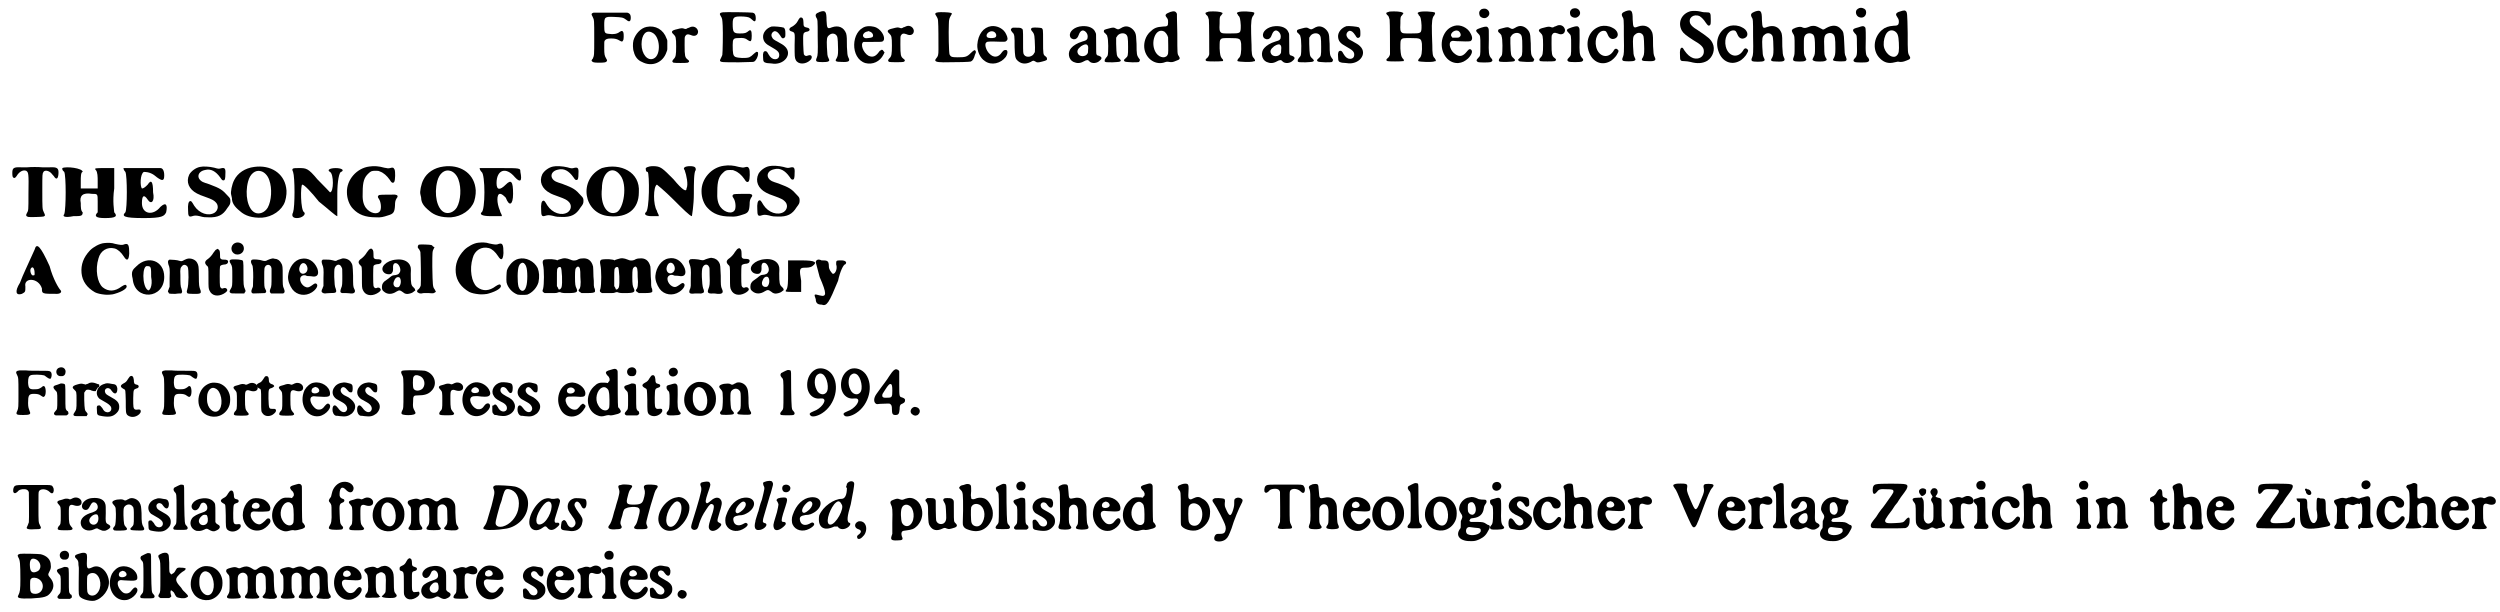 <?xml version='1.0' encoding='utf-8'?>
<svg xmlns="http://www.w3.org/2000/svg" xmlns:xlink="http://www.w3.org/1999/xlink" width="650px" height="159px" viewBox="0 0 6500 1590" version="1.1">
<defs>
<path id="gl3843" d="M 53 33 C 47 35 47 37 51 44 C 55 52 55 52 55 99 C 55 145 55 144 51 153 C 49 154 49 156 48 158 C 48 158 48 159 49 159 C 51 162 54 163 68 163 C 82 163 85 162 87 160 C 89 157 89 157 86 152 C 82 145 81 142 81 125 C 81 109 81 109 82 106 C 85 102 88 100 99 100 C 110 100 115 102 120 105 C 127 109 128 109 130 105 C 132 103 132 90 131 85 C 129 80 127 79 121 83 C 115 88 105 90 93 88 C 82 87 81 85 81 66 C 81 44 82 43 107 44 C 127 45 130 45 139 52 C 146 58 150 56 150 46 C 150 39 148 36 144 34 C 144 34 142 33 141 33 C 127 33 113 33 99 33 C 66 33 55 33 53 33 z" fill="black"/><!-- width=165 height=178 -->
<path id="gl3844" d="M 49 12 C 34 15 20 30 15 47 C 13 54 13 70 16 77 C 19 90 27 99 37 103 C 63 117 92 105 101 77 C 102 75 103 72 103 70 C 103 66 103 63 103 59 C 103 55 103 52 103 48 C 103 46 102 44 101 42 C 93 19 72 7 49 12 M 64 27 C 85 37 87 85 68 94 C 52 102 36 83 36 57 C 36 32 48 18 64 27 z" fill="black"/><!-- width=118 height=121 -->
<path id="gl3845" d="M 75 21 C 72 22 69 24 67 24 C 63 27 61 27 56 25 C 52 24 50 24 39 27 C 25 30 23 34 30 40 C 36 46 37 48 37 72 C 37 94 36 99 31 104 C 26 109 26 112 30 114 C 33 115 64 115 67 114 C 72 112 72 109 66 105 C 60 100 59 96 59 69 C 59 50 59 49 60 46 C 63 40 67 39 75 42 C 85 47 94 43 94 33 C 93 24 84 18 75 21 z" fill="black"/><!-- width=106 height=127 -->
<path id="gl3846" d="M 44 15 C 36 16 35 19 39 25 C 43 31 43 33 44 50 C 45 68 44 121 43 126 C 42 129 40 133 38 137 C 37 139 37 139 37 141 C 39 145 43 145 87 145 C 99 145 111 144 123 144 C 124 144 125 143 126 143 C 131 140 136 130 136 123 C 136 119 136 118 133 118 C 132 117 131 118 126 122 C 120 128 117 130 113 132 C 104 135 84 134 77 131 C 71 128 70 122 70 100 C 70 84 72 82 85 82 C 97 81 103 82 109 87 C 115 91 117 91 118 88 C 120 85 120 67 118 64 C 117 61 114 61 112 63 C 105 69 102 70 89 70 C 72 70 70 67 70 45 C 70 27 73 25 98 26 C 110 27 114 28 119 33 C 127 41 130 40 130 30 C 130 21 127 17 122 16 C 119 15 49 14 44 15 z" fill="black"/><!-- width=150 height=160 -->
<path id="gl1281" d="M 37 13 C 24 17 14 29 15 41 C 16 52 21 58 36 66 C 52 75 57 79 57 87 C 57 94 53 98 46 98 C 40 98 34 94 29 85 C 26 79 24 77 21 77 C 16 77 14 82 15 93 C 15 105 17 106 25 108 C 28 108 34 109 37 109 C 69 115 93 85 72 65 C 68 61 63 58 52 52 C 44 48 40 45 39 42 C 34 35 38 27 45 25 C 50 25 54 28 60 37 C 63 43 66 45 69 43 C 73 41 73 39 73 31 C 73 22 72 19 69 16 C 64 14 43 12 37 13 z" fill="black"/><!-- width=93 height=124 -->
<path id="gl1280" d="M 42 7 C 40 9 38 12 36 16 C 33 22 27 27 22 30 C 12 34 12 41 21 43 C 29 46 29 46 28 78 C 28 107 28 111 31 117 C 37 129 56 129 68 118 C 76 111 73 102 64 105 C 57 108 54 106 52 102 C 51 99 49 54 51 50 C 51 47 54 45 57 44 C 64 43 67 41 67 38 C 67 36 64 33 61 33 C 52 31 51 30 51 19 C 51 9 48 5 42 7 z" fill="black"/><!-- width=84 height=139 -->
<path id="gl1284" d="M 37 11 C 27 15 25 18 28 25 C 32 31 32 31 32 75 C 33 119 32 124 30 129 C 27 136 27 138 30 140 C 34 142 55 142 59 140 C 63 138 63 137 60 131 C 57 125 57 122 56 103 C 55 81 56 76 61 72 C 69 64 80 67 83 76 C 84 80 85 94 85 109 C 85 124 84 126 81 132 C 76 139 79 141 94 141 C 113 142 117 139 112 130 C 109 124 109 119 108 102 C 108 83 108 74 106 67 C 100 51 86 45 69 51 C 57 56 56 54 55 33 C 55 9 52 6 37 11 z" fill="black"/><!-- width=130 height=169 -->
<path id="gl3847" d="M 51 14 C 12 25 10 97 50 109 C 69 114 88 105 97 87 C 98 85 99 83 100 81 C 99 81 99 80 98 79 C 97 78 96 76 95 75 C 94 75 94 75 93 74 C 92 75 91 75 90 76 C 88 76 87 78 86 79 C 77 92 69 95 58 90 C 44 82 36 59 45 54 C 46 54 49 54 60 54 C 85 54 92 54 94 53 C 105 48 95 25 79 17 C 71 13 58 12 51 14 M 61 27 C 66 28 70 33 70 37 C 70 42 67 43 57 44 C 49 45 48 44 45 41 C 41 36 47 28 55 27 C 57 26 58 26 58 26 C 58 26 60 26 61 27 z" fill="black"/><!-- width=111 height=122 -->
<path id="gl3845" d="M 75 21 C 72 22 69 24 67 24 C 63 27 61 27 56 25 C 52 24 50 24 39 27 C 25 30 23 34 30 40 C 36 46 37 48 37 72 C 37 94 36 99 31 104 C 26 109 26 112 30 114 C 33 115 64 115 67 114 C 72 112 72 109 66 105 C 60 100 59 96 59 69 C 59 50 59 49 60 46 C 63 40 67 39 75 42 C 85 47 94 43 94 33 C 93 24 84 18 75 21 z" fill="black"/><!-- width=106 height=127 -->
<path id="gl3848" d="M 63 9 C 55 10 54 13 58 18 C 61 23 63 26 63 33 C 64 41 64 87 64 105 C 64 121 63 123 58 129 C 52 136 57 139 77 139 C 118 139 145 138 148 137 C 153 135 156 130 159 119 C 162 113 162 111 160 109 C 159 106 156 107 148 115 C 138 125 134 126 113 126 C 97 126 96 124 93 119 C 91 116 90 60 91 40 C 91 26 93 24 96 18 C 100 12 100 11 94 10 C 91 9 69 8 63 9 z" fill="black"/><!-- width=175 height=167 -->
<path id="gl1543" d="M 56 14 C 36 17 22 35 20 62 C 19 78 27 97 40 105 C 57 117 81 111 94 94 C 100 85 100 75 93 76 C 90 76 88 77 84 82 C 75 96 62 97 51 85 C 43 77 39 63 42 58 C 45 54 46 54 63 54 C 94 55 93 55 96 52 C 100 49 99 43 95 35 C 89 21 72 12 56 14 M 62 28 C 70 31 72 42 65 44 C 58 46 48 45 46 43 C 39 36 52 24 62 28 z" fill="black"/><!-- width=111 height=124 -->
<path id="gl3849" d="M 16 9 C 10 12 10 15 15 21 C 21 26 21 31 21 60 C 22 82 22 88 28 94 C 37 103 49 105 63 98 C 69 94 70 94 75 97 C 79 100 82 100 93 97 C 105 94 106 93 105 88 C 105 87 104 86 102 84 C 95 79 95 79 95 43 C 95 13 95 13 91 10 C 88 9 72 8 68 9 C 63 10 62 14 67 19 C 73 26 73 30 74 60 C 74 72 74 73 72 75 C 68 85 52 88 46 80 C 43 76 43 75 43 45 C 43 13 43 13 39 11 C 36 9 34 9 25 9 C 19 9 17 9 16 9 z" fill="black"/><!-- width=118 height=116 -->
<path id="gl1027" d="M 48 8 C 28 9 13 22 16 34 C 17 40 24 43 29 42 C 34 40 36 38 39 30 C 43 19 50 16 57 23 C 60 26 62 30 62 35 C 62 42 60 45 48 48 C 35 52 25 58 19 65 C 9 76 12 95 25 101 C 34 105 42 105 51 100 C 60 95 63 95 67 100 C 73 106 87 105 94 97 C 100 92 99 88 91 85 C 87 84 86 84 85 81 C 84 81 84 73 84 54 C 84 27 84 27 82 24 C 78 13 65 7 48 8 M 61 57 C 63 59 64 62 63 70 C 63 76 63 77 61 80 C 56 88 41 88 37 80 C 33 73 36 67 45 60 C 53 55 58 54 61 57 z" fill="black"/><!-- width=109 height=122 -->
<path id="gl1287" d="M 67 13 C 63 14 61 15 56 18 C 51 21 49 21 44 18 C 39 15 37 15 26 18 C 15 21 13 21 13 25 C 13 27 13 28 18 32 C 21 35 22 37 22 39 C 25 45 25 81 23 88 C 22 90 21 92 18 95 C 15 99 15 100 15 103 C 16 106 19 106 36 106 C 54 105 55 105 57 102 C 57 100 57 100 53 96 C 46 90 46 88 45 58 C 45 53 45 48 45 42 C 46 41 46 40 47 39 C 51 31 63 28 70 33 C 75 37 76 41 76 66 C 76 89 76 90 69 96 C 68 97 66 99 65 100 C 65 101 66 102 66 102 C 67 105 69 105 87 106 C 105 106 105 106 106 102 C 108 100 107 99 103 94 C 99 88 98 85 98 58 C 97 39 97 34 94 28 C 88 17 77 11 67 13 z" fill="black"/><!-- width=119 height=120 -->
<path id="gl1795" d="M 76 10 C 63 15 61 18 66 24 C 70 29 70 31 70 37 C 70 46 69 48 57 48 C 40 49 33 52 22 63 C 12 73 7 88 8 102 C 10 129 34 148 58 142 C 67 139 67 139 73 140 C 79 141 82 141 91 137 C 101 134 102 131 98 125 C 94 119 94 121 94 66 C 93 30 93 16 93 15 C 90 8 86 7 76 10 M 60 61 C 64 64 68 69 70 76 C 70 79 71 114 70 118 C 67 132 49 131 39 117 C 22 92 37 49 60 61 z" fill="black"/><!-- width=121 height=172 -->
<path id="gl3850" d="M 18 12 C 14 13 9 15 9 16 C 9 17 11 21 13 22 C 15 23 17 28 18 33 C 19 37 19 118 19 123 C 18 128 15 132 12 134 C 8 137 9 140 13 141 C 17 142 47 142 52 141 C 55 141 55 141 55 138 C 55 137 54 136 52 134 C 48 129 47 124 46 108 C 46 90 46 87 49 84 C 52 81 54 81 72 81 C 99 81 100 82 102 96 C 103 117 101 129 96 133 C 93 136 91 140 93 141 C 97 143 126 144 133 142 C 135 141 136 141 138 141 C 138 140 138 139 138 138 C 137 136 136 135 135 133 C 130 129 129 121 129 99 C 129 93 128 79 128 69 C 127 37 129 27 134 22 C 135 21 137 16 136 15 C 134 12 100 10 93 14 C 91 15 91 16 91 16 C 91 16 91 18 92 18 C 93 19 94 21 94 22 C 99 25 100 33 101 48 C 101 69 101 69 73 69 C 54 69 52 69 49 66 C 46 63 45 60 46 43 C 46 29 46 25 50 22 C 51 21 52 19 53 18 C 53 17 54 16 54 16 C 53 15 52 15 52 15 C 48 12 33 11 18 12 z" fill="black"/><!-- width=148 height=155 -->
<path id="gl1027" d="M 48 8 C 28 9 13 22 16 34 C 17 40 24 43 29 42 C 34 40 36 38 39 30 C 43 19 50 16 57 23 C 60 26 62 30 62 35 C 62 42 60 45 48 48 C 35 52 25 58 19 65 C 9 76 12 95 25 101 C 34 105 42 105 51 100 C 60 95 63 95 67 100 C 73 106 87 105 94 97 C 100 92 99 88 91 85 C 87 84 86 84 85 81 C 84 81 84 73 84 54 C 84 27 84 27 82 24 C 78 13 65 7 48 8 M 61 57 C 63 59 64 62 63 70 C 63 76 63 77 61 80 C 56 88 41 88 37 80 C 33 73 36 67 45 60 C 53 55 58 54 61 57 z" fill="black"/><!-- width=109 height=122 -->
<path id="gl1287" d="M 67 13 C 63 14 61 15 56 18 C 51 21 49 21 44 18 C 39 15 37 15 26 18 C 15 21 13 21 13 25 C 13 27 13 28 18 32 C 21 35 22 37 22 39 C 25 45 25 81 23 88 C 22 90 21 92 18 95 C 15 99 15 100 15 103 C 16 106 19 106 36 106 C 54 105 55 105 57 102 C 57 100 57 100 53 96 C 46 90 46 88 45 58 C 45 53 45 48 45 42 C 46 41 46 40 47 39 C 51 31 63 28 70 33 C 75 37 76 41 76 66 C 76 89 76 90 69 96 C 68 97 66 99 65 100 C 65 101 66 102 66 102 C 67 105 69 105 87 106 C 105 106 105 106 106 102 C 108 100 107 99 103 94 C 99 88 98 85 98 58 C 97 39 97 34 94 28 C 88 17 77 11 67 13 z" fill="black"/><!-- width=119 height=120 -->
<path id="gl1281" d="M 37 13 C 24 17 14 29 15 41 C 16 52 21 58 36 66 C 52 75 57 79 57 87 C 57 94 53 98 46 98 C 40 98 34 94 29 85 C 26 79 24 77 21 77 C 16 77 14 82 15 93 C 15 105 17 106 25 108 C 28 108 34 109 37 109 C 69 115 93 85 72 65 C 68 61 63 58 52 52 C 44 48 40 45 39 42 C 34 35 38 27 45 25 C 50 25 54 28 60 37 C 63 43 66 45 69 43 C 73 41 73 39 73 31 C 73 22 72 19 69 16 C 64 14 43 12 37 13 z" fill="black"/><!-- width=93 height=124 -->
<path id="gl3850" d="M 18 12 C 14 13 9 15 9 16 C 9 17 11 21 13 22 C 15 23 17 28 18 33 C 19 37 19 118 19 123 C 18 128 15 132 12 134 C 8 137 9 140 13 141 C 17 142 47 142 52 141 C 55 141 55 141 55 138 C 55 137 54 136 52 134 C 48 129 47 124 46 108 C 46 90 46 87 49 84 C 52 81 54 81 72 81 C 99 81 100 82 102 96 C 103 117 101 129 96 133 C 93 136 91 140 93 141 C 97 143 126 144 133 142 C 135 141 136 141 138 141 C 138 140 138 139 138 138 C 137 136 136 135 135 133 C 130 129 129 121 129 99 C 129 93 128 79 128 69 C 127 37 129 27 134 22 C 135 21 137 16 136 15 C 134 12 100 10 93 14 C 91 15 91 16 91 16 C 91 16 91 18 92 18 C 93 19 94 21 94 22 C 99 25 100 33 101 48 C 101 69 101 69 73 69 C 54 69 52 69 49 66 C 46 63 45 60 46 43 C 46 29 46 25 50 22 C 51 21 52 19 53 18 C 53 17 54 16 54 16 C 53 15 52 15 52 15 C 48 12 33 11 18 12 z" fill="black"/><!-- width=148 height=155 -->
<path id="gl2304" d="M 55 17 C 40 21 30 31 24 48 C 14 81 34 115 64 114 C 75 113 82 109 90 102 C 101 91 103 81 96 78 C 93 77 91 79 86 85 C 77 96 68 99 57 91 C 44 83 37 61 47 57 C 49 56 51 56 60 57 C 78 58 93 58 96 57 C 102 54 102 46 96 36 C 89 22 70 13 55 17 M 64 30 C 70 33 73 42 69 45 C 67 48 64 48 57 48 C 54 48 52 48 49 48 C 49 47 48 46 48 46 C 40 39 54 26 64 30 z" fill="black"/><!-- width=114 height=129 -->
<path id="gl3851" d="M 28 7 C 25 7 22 10 20 13 C 18 16 19 23 21 26 C 25 31 34 33 39 29 C 52 21 43 3 28 7 M 24 56 C 9 61 8 63 16 71 C 22 77 22 77 22 104 C 22 129 22 129 16 135 C 11 140 11 142 15 145 C 18 147 46 147 50 145 C 55 142 54 139 49 134 C 44 127 43 123 44 86 C 44 61 44 61 43 58 C 40 52 37 52 24 56 z" fill="black"/><!-- width=65 height=182 -->
<path id="gl1287" d="M 67 13 C 63 14 61 15 56 18 C 51 21 49 21 44 18 C 39 15 37 15 26 18 C 15 21 13 21 13 25 C 13 27 13 28 18 32 C 21 35 22 37 22 39 C 25 45 25 81 23 88 C 22 90 21 92 18 95 C 15 99 15 100 15 103 C 16 106 19 106 36 106 C 54 105 55 105 57 102 C 57 100 57 100 53 96 C 46 90 46 88 45 58 C 45 53 45 48 45 42 C 46 41 46 40 47 39 C 51 31 63 28 70 33 C 75 37 76 41 76 66 C 76 89 76 90 69 96 C 68 97 66 99 65 100 C 65 101 66 102 66 102 C 67 105 69 105 87 106 C 105 106 105 106 106 102 C 108 100 107 99 103 94 C 99 88 98 85 98 58 C 97 39 97 34 94 28 C 88 17 77 11 67 13 z" fill="black"/><!-- width=119 height=120 -->
<path id="gl3845" d="M 75 21 C 72 22 69 24 67 24 C 63 27 61 27 56 25 C 52 24 50 24 39 27 C 25 30 23 34 30 40 C 36 46 37 48 37 72 C 37 94 36 99 31 104 C 26 109 26 112 30 114 C 33 115 64 115 67 114 C 72 112 72 109 66 105 C 60 100 59 96 59 69 C 59 50 59 49 60 46 C 63 40 67 39 75 42 C 85 47 94 43 94 33 C 93 24 84 18 75 21 z" fill="black"/><!-- width=106 height=127 -->
<path id="gl3851" d="M 28 7 C 25 7 22 10 20 13 C 18 16 19 23 21 26 C 25 31 34 33 39 29 C 52 21 43 3 28 7 M 24 56 C 9 61 8 63 16 71 C 22 77 22 77 22 104 C 22 129 22 129 16 135 C 11 140 11 142 15 145 C 18 147 46 147 50 145 C 55 142 54 139 49 134 C 44 127 43 123 44 86 C 44 61 44 61 43 58 C 40 52 37 52 24 56 z" fill="black"/><!-- width=65 height=182 -->
<path id="gl3852" d="M 58 12 C 29 20 16 51 28 81 C 37 105 60 115 81 104 C 88 101 98 91 101 84 C 105 78 105 75 102 73 C 98 69 94 70 90 78 C 76 98 52 91 46 66 C 41 45 51 24 66 24 C 72 24 73 27 77 36 C 81 45 89 48 97 43 C 107 37 102 22 88 16 C 79 11 67 10 58 12 z" fill="black"/><!-- width=114 height=122 -->
<path id="gl1284" d="M 37 11 C 27 15 25 18 28 25 C 32 31 32 31 32 75 C 33 119 32 124 30 129 C 27 136 27 138 30 140 C 34 142 55 142 59 140 C 63 138 63 137 60 131 C 57 125 57 122 56 103 C 55 81 56 76 61 72 C 69 64 80 67 83 76 C 84 80 85 94 85 109 C 85 124 84 126 81 132 C 76 139 79 141 94 141 C 113 142 117 139 112 130 C 109 124 109 119 108 102 C 108 83 108 74 106 67 C 100 51 86 45 69 51 C 57 56 56 54 55 33 C 55 9 52 6 37 11 z" fill="black"/><!-- width=130 height=169 -->
<path id="gl3853" d="M 44 15 C 20 21 9 45 21 66 C 25 73 33 79 50 90 C 71 102 78 109 78 119 C 79 133 65 142 50 137 C 42 134 35 128 28 118 C 24 111 23 110 21 110 C 17 110 15 117 16 130 C 16 144 17 145 28 145 C 34 145 37 146 43 147 C 61 152 75 151 87 144 C 102 134 108 114 101 99 C 96 88 90 83 60 63 C 51 58 45 52 43 48 C 36 33 51 21 67 28 C 72 31 78 37 83 45 C 88 52 90 54 93 52 C 96 50 96 48 96 36 C 96 19 95 18 84 18 C 80 18 76 18 69 16 C 60 14 51 14 44 15 z" fill="black"/><!-- width=118 height=165 -->
<path id="gl3852" d="M 58 12 C 29 20 16 51 28 81 C 37 105 60 115 81 104 C 88 101 98 91 101 84 C 105 78 105 75 102 73 C 98 69 94 70 90 78 C 76 98 52 91 46 66 C 41 45 51 24 66 24 C 72 24 73 27 77 36 C 81 45 89 48 97 43 C 107 37 102 22 88 16 C 79 11 67 10 58 12 z" fill="black"/><!-- width=114 height=122 -->
<path id="gl1284" d="M 37 11 C 27 15 25 18 28 25 C 32 31 32 31 32 75 C 33 119 32 124 30 129 C 27 136 27 138 30 140 C 34 142 55 142 59 140 C 63 138 63 137 60 131 C 57 125 57 122 56 103 C 55 81 56 76 61 72 C 69 64 80 67 83 76 C 84 80 85 94 85 109 C 85 124 84 126 81 132 C 76 139 79 141 94 141 C 113 142 117 139 112 130 C 109 124 109 119 108 102 C 108 83 108 74 106 67 C 100 51 86 45 69 51 C 57 56 56 54 55 33 C 55 9 52 6 37 11 z" fill="black"/><!-- width=130 height=169 -->
<path id="gl2305" d="M 66 17 C 64 18 61 19 58 20 C 52 22 51 22 46 21 C 41 18 36 18 27 21 C 16 25 15 28 19 35 C 24 42 24 44 24 69 C 24 91 24 91 21 99 C 18 107 21 109 36 109 C 48 109 51 108 53 106 C 55 104 55 104 52 98 C 48 91 48 88 48 66 C 48 48 48 45 52 40 C 57 34 68 34 73 40 C 76 44 77 52 77 73 C 77 88 77 91 73 98 C 70 104 70 104 72 106 C 75 108 78 109 89 109 C 100 109 103 108 106 106 C 108 105 108 103 105 99 C 102 93 101 92 101 70 C 100 48 101 45 104 40 C 108 35 118 33 123 37 C 129 41 130 48 130 75 C 130 92 129 93 126 100 C 123 104 123 105 126 107 C 132 109 150 109 156 108 C 160 105 160 104 157 96 C 154 91 154 87 153 60 C 152 34 151 31 144 24 C 135 14 122 13 106 22 C 100 26 98 27 94 24 C 85 19 82 18 79 17 C 76 16 70 16 66 17 z" fill="black"/><!-- width=175 height=124 -->
<path id="gl3854" d="M 28 10 C 24 12 24 12 21 15 C 17 22 21 32 29 34 C 38 37 46 31 46 21 C 46 15 43 12 37 10 C 33 9 32 9 28 10 M 26 60 C 15 63 12 64 12 68 C 12 70 13 71 16 75 C 22 81 22 80 22 104 C 23 132 22 135 16 141 C 12 145 12 148 16 150 C 19 152 48 152 50 150 C 55 148 55 144 51 139 C 45 133 44 129 45 90 C 45 60 45 61 41 58 C 38 56 35 57 26 60 z" fill="black"/><!-- width=66 height=191 -->
<path id="gl3855" d="M 81 9 C 65 13 62 17 67 24 C 70 29 72 31 72 37 C 72 46 69 48 58 48 C 45 49 36 52 28 59 C 5 79 3 114 23 133 C 34 144 46 147 61 143 C 69 141 69 141 75 142 C 81 142 83 142 93 138 C 102 135 103 132 100 127 C 95 119 95 119 95 67 C 94 15 94 12 89 9 C 87 8 86 8 81 9 M 61 62 C 69 67 71 73 72 92 C 73 114 72 120 67 125 C 58 135 40 124 34 106 C 31 96 33 82 37 73 C 42 61 52 57 61 62 z" fill="black"/><!-- width=123 height=174 -->
<path id="gl3856" d="M 52 34 C 47 34 43 34 36 34 C 16 33 13 36 13 49 C 13 57 14 60 16 61 C 19 63 21 61 24 57 C 31 45 41 40 49 43 C 55 47 56 49 55 102 C 55 147 55 146 51 153 C 48 158 48 161 54 163 C 58 164 91 163 94 162 C 99 160 99 159 95 151 C 91 143 91 141 91 94 C 91 51 91 51 94 46 C 97 41 107 42 114 49 C 115 50 118 54 121 57 C 127 67 132 65 133 51 C 134 36 130 33 110 34 C 102 34 98 34 91 34 C 81 33 61 33 52 34 z" fill="black"/><!-- width=147 height=180 -->
<path id="gl3857" d="M 4 9 C 4 14 4 14 9 19 C 14 28 14 115 9 129 C 4 134 9 139 33 134 C 52 134 57 134 57 124 C 52 120 52 110 52 100 C 48 81 57 72 81 76 C 96 76 96 76 96 96 C 96 110 96 120 96 124 C 86 134 91 139 115 139 C 144 139 148 134 139 124 C 139 120 134 96 139 62 C 139 43 139 24 139 9 C 129 9 120 9 115 9 C 91 9 86 9 91 14 C 96 19 96 33 96 43 C 96 48 96 57 96 62 C 86 62 81 62 76 62 C 67 62 62 62 52 62 C 52 57 52 48 52 43 C 52 33 52 19 57 19 C 57 9 14 4 4 9 z" fill="black"/><!-- width=153 height=148 -->
<path id="gl3858" d="M 9 9 C 9 9 9 14 14 19 C 19 28 19 115 14 124 C 4 134 9 139 62 139 C 110 139 115 134 120 124 C 124 105 120 96 105 110 C 86 134 57 129 57 100 C 57 81 62 76 72 91 C 81 105 91 96 86 72 C 86 43 81 38 72 52 C 67 57 62 62 57 62 C 52 57 52 24 62 19 C 76 19 86 24 96 33 C 110 43 115 43 115 28 C 115 14 110 9 105 9 C 100 9 76 9 52 9 C 33 9 14 9 9 9 z" fill="black"/><!-- width=134 height=148 -->
<path id="gl3859" d="M 47 13 C 36 15 24 24 19 33 C 10 52 18 71 39 82 C 42 84 52 88 61 91 C 78 97 83 100 87 104 C 96 112 95 125 85 132 C 69 142 45 134 32 114 C 25 102 24 101 21 102 C 17 103 15 111 16 126 C 16 141 18 144 27 141 C 33 139 37 139 46 141 C 56 144 61 144 69 144 C 94 145 107 138 118 120 C 125 111 126 109 126 102 C 126 96 125 94 120 89 C 105 72 100 69 71 58 C 64 56 56 53 54 52 C 37 43 40 25 60 21 C 75 17 88 24 100 41 C 104 47 105 48 108 48 C 112 48 113 43 113 31 C 114 16 111 14 100 17 C 96 18 94 18 84 15 C 72 12 55 11 47 13 z" fill="black"/><!-- width=136 height=160 -->
<path id="gl3860" d="M 73 12 C 49 15 30 28 21 46 C 15 57 11 78 13 84 C 13 85 14 89 15 93 C 15 105 21 115 36 127 C 49 139 68 145 93 144 C 120 142 145 125 153 102 C 157 89 158 75 156 66 C 150 28 115 6 73 12 M 90 23 C 99 25 108 34 112 46 C 120 68 118 100 108 118 C 100 131 86 136 75 131 C 56 122 48 84 57 50 C 62 30 76 19 90 23 z" fill="black"/><!-- width=170 height=156 -->
<path id="gl3861" d="M 9 19 C 14 33 14 110 9 124 C 4 134 9 139 19 139 C 33 139 43 129 38 124 C 28 120 28 52 33 52 C 38 52 57 72 76 96 C 100 115 120 134 124 134 C 124 134 124 105 124 76 C 124 43 129 19 134 19 C 144 14 134 9 120 9 C 105 9 96 14 105 19 C 115 24 115 72 105 72 C 105 72 91 57 72 38 C 48 9 43 9 24 9 C 9 9 4 9 9 19 z" fill="black"/><!-- width=144 height=148 -->
<path id="gl3862" d="M 80 8 C 48 12 21 42 22 75 C 22 91 28 108 38 118 C 52 133 70 140 97 140 C 110 141 117 139 129 135 C 143 131 146 127 147 109 C 147 100 148 96 151 91 C 156 85 154 82 147 81 C 139 81 108 81 106 82 C 102 84 101 87 105 92 C 110 99 112 114 109 122 C 103 135 82 130 71 115 C 64 105 62 93 63 74 C 63 48 67 36 78 26 C 84 20 87 19 96 19 C 103 19 104 19 108 21 C 117 24 126 32 133 42 C 138 51 142 52 145 48 C 148 43 148 21 146 16 C 143 10 141 10 134 12 C 130 13 128 13 119 11 C 105 7 93 6 80 8 z" fill="black"/><!-- width=165 height=156 -->
<path id="gl3860" d="M 73 12 C 49 15 30 28 21 46 C 15 57 11 78 13 84 C 13 85 14 89 15 93 C 15 105 21 115 36 127 C 49 139 68 145 93 144 C 120 142 145 125 153 102 C 157 89 158 75 156 66 C 150 28 115 6 73 12 M 90 23 C 99 25 108 34 112 46 C 120 68 118 100 108 118 C 100 131 86 136 75 131 C 56 122 48 84 57 50 C 62 30 76 19 90 23 z" fill="black"/><!-- width=170 height=156 -->
<path id="gl3863" d="M 4 9 C 4 14 9 19 9 19 C 19 24 19 120 9 124 C 4 129 9 134 33 134 C 43 134 52 134 62 134 C 62 129 57 124 57 120 C 48 100 48 76 57 76 C 62 76 67 81 72 86 C 81 110 91 105 91 76 C 91 43 86 38 72 52 C 57 67 48 67 48 48 C 48 14 72 4 96 33 C 110 48 115 43 110 19 C 110 9 110 9 57 9 C 28 9 4 9 4 9 z" fill="black"/><!-- width=120 height=144 -->
<path id="gl3859" d="M 47 13 C 36 15 24 24 19 33 C 10 52 18 71 39 82 C 42 84 52 88 61 91 C 78 97 83 100 87 104 C 96 112 95 125 85 132 C 69 142 45 134 32 114 C 25 102 24 101 21 102 C 17 103 15 111 16 126 C 16 141 18 144 27 141 C 33 139 37 139 46 141 C 56 144 61 144 69 144 C 94 145 107 138 118 120 C 125 111 126 109 126 102 C 126 96 125 94 120 89 C 105 72 100 69 71 58 C 64 56 56 53 54 52 C 37 43 40 25 60 21 C 75 17 88 24 100 41 C 104 47 105 48 108 48 C 112 48 113 43 113 31 C 114 16 111 14 100 17 C 96 18 94 18 84 15 C 72 12 55 11 47 13 z" fill="black"/><!-- width=136 height=160 -->
<path id="gl3864" d="M 48 9 C -15 38 0 129 67 134 C 115 139 144 115 144 72 C 148 19 96 -5 48 9 M 96 28 C 115 52 105 115 86 124 C 62 134 43 105 48 62 C 48 19 76 0 96 28 z" fill="black"/><!-- width=158 height=148 -->
<path id="gl3865" d="M 9 9 C 9 14 9 19 14 19 C 19 24 19 120 9 124 C 4 129 9 134 24 134 C 33 134 38 134 43 134 C 43 129 38 124 38 120 C 28 105 28 57 38 52 C 38 52 57 67 81 91 C 105 115 124 134 129 134 C 129 134 134 105 134 76 C 134 48 134 19 139 14 C 139 9 139 4 124 4 C 110 4 105 9 110 14 C 115 28 120 52 115 62 C 115 72 105 67 81 38 C 52 9 48 4 28 4 C 14 4 9 9 9 9 z" fill="black"/><!-- width=148 height=144 -->
<path id="gl3862" d="M 80 8 C 48 12 21 42 22 75 C 22 91 28 108 38 118 C 52 133 70 140 97 140 C 110 141 117 139 129 135 C 143 131 146 127 147 109 C 147 100 148 96 151 91 C 156 85 154 82 147 81 C 139 81 108 81 106 82 C 102 84 101 87 105 92 C 110 99 112 114 109 122 C 103 135 82 130 71 115 C 64 105 62 93 63 74 C 63 48 67 36 78 26 C 84 20 87 19 96 19 C 103 19 104 19 108 21 C 117 24 126 32 133 42 C 138 51 142 52 145 48 C 148 43 148 21 146 16 C 143 10 141 10 134 12 C 130 13 128 13 119 11 C 105 7 93 6 80 8 z" fill="black"/><!-- width=165 height=156 -->
<path id="gl3859" d="M 47 13 C 36 15 24 24 19 33 C 10 52 18 71 39 82 C 42 84 52 88 61 91 C 78 97 83 100 87 104 C 96 112 95 125 85 132 C 69 142 45 134 32 114 C 25 102 24 101 21 102 C 17 103 15 111 16 126 C 16 141 18 144 27 141 C 33 139 37 139 46 141 C 56 144 61 144 69 144 C 94 145 107 138 118 120 C 125 111 126 109 126 102 C 126 96 125 94 120 89 C 105 72 100 69 71 58 C 64 56 56 53 54 52 C 37 43 40 25 60 21 C 75 17 88 24 100 41 C 104 47 105 48 108 48 C 112 48 113 43 113 31 C 114 16 111 14 100 17 C 96 18 94 18 84 15 C 72 12 55 11 47 13 z" fill="black"/><!-- width=136 height=160 -->
<path id="gl3866" d="M 57 19 C 38 62 28 81 19 105 C 4 129 9 139 24 134 C 33 129 33 129 33 115 C 28 91 67 91 76 120 C 76 134 76 134 115 134 C 124 134 129 129 124 124 C 120 120 105 96 96 62 C 72 9 62 0 57 19 M 57 81 C 57 86 57 86 52 86 C 48 86 43 72 48 67 C 52 62 57 67 57 81 z" fill="black"/><!-- width=134 height=144 -->
<path id="gl3867" d="M 100 19 C 88 20 72 29 63 38 C 46 56 39 75 41 97 C 43 118 55 135 76 147 C 82 150 91 152 101 153 C 106 154 123 153 127 151 C 148 145 161 136 158 130 C 156 126 153 127 145 132 C 128 145 111 146 96 134 C 82 122 76 88 85 59 C 90 39 108 28 127 33 C 135 35 144 43 151 54 C 159 67 164 64 165 46 C 165 25 163 19 153 22 C 147 25 142 24 128 21 C 120 18 109 18 100 19 z" fill="black"/><!-- width=175 height=166 -->
<path id="gl3868" d="M 19 24 C 9 33 4 38 9 57 C 14 115 91 110 91 52 C 91 9 48 -5 19 24 M 57 52 C 62 76 52 91 48 86 C 33 76 33 19 48 24 C 57 24 57 28 57 52 z" fill="black"/><!-- width=105 height=110 -->
<path id="gl3869" d="M 63 13 C 62 13 59 15 56 16 C 51 19 49 20 43 18 C 39 16 22 15 18 15 C 13 17 13 21 15 28 C 18 35 19 39 18 63 C 18 70 18 78 18 85 C 18 87 16 89 16 91 C 13 98 13 98 15 100 C 16 104 17 104 33 104 C 38 103 43 103 48 103 C 48 103 49 102 49 102 C 51 99 51 99 49 91 C 46 84 46 78 46 55 C 45 39 46 36 51 31 C 55 27 61 28 65 34 C 68 40 68 81 64 92 C 62 99 62 100 65 103 C 66 104 93 105 96 103 C 100 102 100 98 97 91 C 95 85 94 83 94 58 C 94 32 93 30 90 24 C 86 15 73 10 63 13 z" fill="black"/><!-- width=112 height=118 -->
<path id="gl3870" d="M 49 8 C 46 9 45 10 40 17 C 36 24 30 30 26 33 C 17 39 16 44 23 51 C 27 54 27 55 27 82 C 27 108 27 110 30 116 C 36 129 51 132 66 124 C 73 120 76 117 76 114 C 75 110 72 108 67 109 C 62 112 58 109 57 104 C 56 100 56 55 57 53 C 58 50 61 49 66 48 C 74 48 78 45 78 40 C 78 36 74 35 66 35 C 61 35 61 34 59 33 C 57 30 57 31 57 20 C 57 12 55 9 52 8 C 52 7 51 7 51 7 C 51 7 50 7 49 8 z" fill="black"/><!-- width=89 height=142 -->
<path id="gl3871" d="M 27 10 C 14 16 15 34 28 39 C 42 43 54 31 49 18 C 46 10 35 6 27 10 M 16 53 C 12 55 12 58 16 64 C 20 71 20 72 20 97 C 20 120 20 123 16 129 C 12 135 12 138 16 140 C 19 141 19 141 34 141 C 40 141 45 141 51 141 C 51 141 52 140 52 139 C 55 136 55 134 53 130 C 49 121 49 119 49 87 C 49 55 49 55 43 54 C 37 52 18 52 16 53 z" fill="black"/><!-- width=68 height=165 -->
<path id="gl3872" d="M 69 12 C 65 13 61 14 57 16 C 52 19 50 19 45 18 C 37 15 18 13 15 16 C 13 19 13 21 15 26 C 16 28 18 31 18 33 C 19 38 20 58 19 72 C 19 85 19 85 17 89 C 13 97 14 103 20 103 C 28 103 49 102 50 102 C 54 100 54 97 51 92 C 48 87 48 83 48 61 C 48 37 48 36 52 31 C 57 27 63 28 66 34 C 66 36 67 37 67 38 C 67 45 67 51 67 58 C 67 80 67 85 64 91 C 62 96 62 99 64 101 C 64 102 65 102 66 103 C 70 103 75 103 79 103 C 87 103 93 103 94 103 C 94 103 96 103 97 103 C 102 101 102 97 99 90 C 96 84 96 80 96 57 C 96 34 96 30 92 24 C 89 18 83 13 76 13 C 75 13 72 12 72 12 C 71 12 69 12 69 12 z" fill="black"/><!-- width=114 height=117 -->
<path id="gl3873" d="M 57 15 C 39 18 25 38 23 60 C 22 71 27 84 34 94 C 46 110 68 113 85 102 C 97 94 102 84 97 80 C 94 78 93 78 85 84 C 79 88 76 90 71 89 C 58 86 49 67 58 60 C 61 58 63 57 69 58 C 71 60 76 60 80 60 C 84 60 87 61 88 61 C 100 62 104 54 99 40 C 91 21 75 11 57 15 M 69 29 C 75 36 75 46 69 51 C 60 58 51 51 52 40 C 54 28 62 22 69 29 z" fill="black"/><!-- width=116 height=123 -->
<path id="gl3874" d="M 69 12 C 66 13 61 15 57 16 C 53 19 51 19 45 17 C 40 16 38 15 28 15 C 25 15 21 15 18 15 C 18 16 17 16 16 17 C 15 19 15 22 17 28 C 20 35 21 39 20 63 C 20 69 20 76 20 84 C 19 85 18 87 18 89 C 16 92 15 96 15 97 C 15 100 19 103 24 103 C 25 103 31 102 37 102 C 53 102 55 101 52 91 C 49 84 49 79 48 60 C 48 39 48 37 52 32 C 57 26 64 27 67 35 C 69 37 69 40 69 57 C 69 78 69 83 66 89 C 62 101 63 103 79 102 C 84 102 90 103 91 103 C 100 104 105 99 100 91 C 97 85 97 82 97 56 C 96 30 96 28 91 21 C 87 15 78 11 69 12 z" fill="black"/><!-- width=116 height=117 -->
<path id="gl3870" d="M 49 8 C 46 9 45 10 40 17 C 36 24 30 30 26 33 C 17 39 16 44 23 51 C 27 54 27 55 27 82 C 27 108 27 110 30 116 C 36 129 51 132 66 124 C 73 120 76 117 76 114 C 75 110 72 108 67 109 C 62 112 58 109 57 104 C 56 100 56 55 57 53 C 58 50 61 49 66 48 C 74 48 78 45 78 40 C 78 36 74 35 66 35 C 61 35 61 34 59 33 C 57 30 57 31 57 20 C 57 12 55 9 52 8 C 52 7 51 7 51 7 C 51 7 50 7 49 8 z" fill="black"/><!-- width=89 height=142 -->
<path id="gl3875" d="M 50 8 C 24 10 6 29 18 41 C 22 46 34 48 38 44 C 41 40 42 39 42 31 C 41 20 45 15 52 18 C 58 21 63 33 60 40 C 57 46 54 48 42 49 C 39 50 39 50 35 53 C 33 55 29 58 26 60 C 16 66 13 72 13 79 C 13 85 14 88 18 91 C 27 99 39 99 51 91 C 58 87 60 87 68 93 C 72 97 78 98 82 97 C 88 96 93 94 96 91 C 97 90 99 89 100 88 C 99 87 99 86 99 85 C 99 84 97 82 95 80 C 89 75 88 70 88 45 C 89 29 88 27 85 21 C 79 11 66 6 50 8 M 58 54 C 63 57 64 71 58 78 C 56 80 55 80 52 80 C 45 80 41 73 44 65 C 47 56 52 52 58 54 z" fill="black"/><!-- width=111 height=111 -->
<path id="gl4096" d="M 15 9 C 12 9 10 15 12 18 C 15 21 17 25 18 28 C 19 33 20 109 19 115 C 18 119 15 124 12 126 C 11 126 10 127 10 129 C 9 132 9 132 11 133 C 15 136 16 136 21 136 C 24 135 27 135 28 135 C 30 135 35 135 40 135 C 51 136 53 136 56 133 C 57 133 58 132 58 132 C 58 130 58 130 57 129 C 57 128 55 126 55 125 C 50 119 50 115 49 67 C 49 26 49 27 53 19 C 55 16 55 15 53 15 C 53 15 51 14 50 13 C 49 11 47 10 46 10 C 44 9 17 8 15 9 z" fill="black"/><!-- width=69 height=146 -->
<path id="gl3867" d="M 100 19 C 88 20 72 29 63 38 C 46 56 39 75 41 97 C 43 118 55 135 76 147 C 82 150 91 152 101 153 C 106 154 123 153 127 151 C 148 145 161 136 158 130 C 156 126 153 127 145 132 C 128 145 111 146 96 134 C 82 122 76 88 85 59 C 90 39 108 28 127 33 C 135 35 144 43 151 54 C 159 67 164 64 165 46 C 165 25 163 19 153 22 C 147 25 142 24 128 21 C 120 18 109 18 100 19 z" fill="black"/><!-- width=175 height=166 -->
<path id="gl4097" d="M 46 12 C 33 15 21 28 16 42 C 15 46 14 67 15 73 C 18 87 30 100 44 105 C 49 106 64 106 69 105 C 82 100 94 87 98 73 C 101 58 100 47 96 36 C 87 18 65 7 46 12 M 60 23 C 61 24 65 28 66 32 C 70 41 70 73 66 84 C 62 99 51 99 46 84 C 43 72 43 40 47 31 C 49 25 54 22 57 22 C 57 22 58 23 60 23 z" fill="black"/><!-- width=114 height=118 -->
<path id="gl4098" d="M 116 10 C 112 10 108 11 103 14 C 97 16 92 16 86 13 C 76 9 70 8 59 12 C 57 13 54 13 52 15 C 50 14 48 13 46 13 C 37 11 21 12 18 13 C 14 15 13 18 15 27 C 18 39 18 78 15 89 C 13 94 13 96 16 98 C 17 99 18 99 19 100 C 24 100 29 100 34 100 C 49 100 49 100 52 99 C 57 97 59 97 63 99 C 67 100 68 100 81 100 C 103 100 106 97 102 88 C 99 82 98 78 98 58 C 98 38 99 36 102 33 C 105 31 105 31 106 31 C 111 33 112 36 112 58 C 114 78 112 88 108 91 C 106 93 108 96 112 98 C 113 99 114 99 115 100 C 120 100 124 100 129 100 C 144 100 149 99 150 96 C 150 94 150 93 150 93 C 150 93 150 89 148 86 C 148 84 147 82 147 80 C 147 72 147 64 146 57 C 146 43 145 31 145 31 C 141 15 131 8 116 10 M 61 33 C 64 36 66 75 63 85 C 61 88 61 89 59 90 C 58 90 57 91 57 91 C 56 91 56 90 55 90 C 55 89 54 87 53 85 C 52 84 52 83 51 82 C 51 75 51 67 51 61 C 51 37 51 37 55 33 C 57 32 60 32 61 33 z" fill="black"/><!-- width=162 height=111 -->
<path id="gl4098" d="M 116 10 C 112 10 108 11 103 14 C 97 16 92 16 86 13 C 76 9 70 8 59 12 C 57 13 54 13 52 15 C 50 14 48 13 46 13 C 37 11 21 12 18 13 C 14 15 13 18 15 27 C 18 39 18 78 15 89 C 13 94 13 96 16 98 C 17 99 18 99 19 100 C 24 100 29 100 34 100 C 49 100 49 100 52 99 C 57 97 59 97 63 99 C 67 100 68 100 81 100 C 103 100 106 97 102 88 C 99 82 98 78 98 58 C 98 38 99 36 102 33 C 105 31 105 31 106 31 C 111 33 112 36 112 58 C 114 78 112 88 108 91 C 106 93 108 96 112 98 C 113 99 114 99 115 100 C 120 100 124 100 129 100 C 144 100 149 99 150 96 C 150 94 150 93 150 93 C 150 93 150 89 148 86 C 148 84 147 82 147 80 C 147 72 147 64 146 57 C 146 43 145 31 145 31 C 141 15 131 8 116 10 M 61 33 C 64 36 66 75 63 85 C 61 88 61 89 59 90 C 58 90 57 91 57 91 C 56 91 56 90 55 90 C 55 89 54 87 53 85 C 52 84 52 83 51 82 C 51 75 51 67 51 61 C 51 37 51 37 55 33 C 57 32 60 32 61 33 z" fill="black"/><!-- width=162 height=111 -->
<path id="gl3873" d="M 57 15 C 39 18 25 38 23 60 C 22 71 27 84 34 94 C 46 110 68 113 85 102 C 97 94 102 84 97 80 C 94 78 93 78 85 84 C 79 88 76 90 71 89 C 58 86 49 67 58 60 C 61 58 63 57 69 58 C 71 60 76 60 80 60 C 84 60 87 61 88 61 C 100 62 104 54 99 40 C 91 21 75 11 57 15 M 69 29 C 75 36 75 46 69 51 C 60 58 51 51 52 40 C 54 28 62 22 69 29 z" fill="black"/><!-- width=116 height=123 -->
<path id="gl4099" d="M 68 12 C 66 12 62 14 58 15 C 52 18 51 18 45 17 C 39 15 22 14 19 15 C 17 15 14 18 14 21 C 14 22 15 25 16 28 C 19 36 20 41 19 65 C 19 72 19 78 19 84 C 19 86 18 88 18 90 C 12 103 15 106 30 104 C 33 104 39 104 41 104 C 46 105 50 103 52 102 C 54 100 54 97 51 90 C 48 81 46 42 50 36 C 54 27 63 27 66 34 C 68 37 68 37 68 57 C 69 79 68 85 65 92 C 61 102 64 105 77 104 C 79 104 84 104 88 105 C 101 106 105 102 100 92 C 97 85 97 82 97 58 C 96 34 96 29 93 24 C 90 18 84 13 76 12 C 72 11 72 11 68 12 z" fill="black"/><!-- width=115 height=118 -->
<path id="gl3870" d="M 49 8 C 46 9 45 10 40 17 C 36 24 30 30 26 33 C 17 39 16 44 23 51 C 27 54 27 55 27 82 C 27 108 27 110 30 116 C 36 129 51 132 66 124 C 73 120 76 117 76 114 C 75 110 72 108 67 109 C 62 112 58 109 57 104 C 56 100 56 55 57 53 C 58 50 61 49 66 48 C 74 48 78 45 78 40 C 78 36 74 35 66 35 C 61 35 61 34 59 33 C 57 30 57 31 57 20 C 57 12 55 9 52 8 C 52 7 51 7 51 7 C 51 7 50 7 49 8 z" fill="black"/><!-- width=89 height=142 -->
<path id="gl3875" d="M 50 8 C 24 10 6 29 18 41 C 22 46 34 48 38 44 C 41 40 42 39 42 31 C 41 20 45 15 52 18 C 58 21 63 33 60 40 C 57 46 54 48 42 49 C 39 50 39 50 35 53 C 33 55 29 58 26 60 C 16 66 13 72 13 79 C 13 85 14 88 18 91 C 27 99 39 99 51 91 C 58 87 60 87 68 93 C 72 97 78 98 82 97 C 88 96 93 94 96 91 C 97 90 99 89 100 88 C 99 87 99 86 99 85 C 99 84 97 82 95 80 C 89 75 88 70 88 45 C 89 29 88 27 85 21 C 79 11 66 6 50 8 M 58 54 C 63 57 64 71 58 78 C 56 80 55 80 52 80 C 45 80 41 73 44 65 C 47 56 52 52 58 54 z" fill="black"/><!-- width=111 height=111 -->
<path id="gl4100" d="M 9 43 C 9 62 9 81 4 86 C 0 91 4 91 24 91 C 28 91 38 91 43 91 C 43 81 43 72 43 62 C 38 33 38 28 52 28 C 57 28 67 28 72 24 C 86 14 81 9 43 9 C 33 9 19 9 9 9 C 9 19 9 28 9 43 z" fill="black"/><!-- width=86 height=105 -->
<path id="gl4101" d="M 9 14 C 9 14 14 33 19 52 C 38 96 38 105 19 100 C 4 96 4 96 9 110 C 9 120 14 124 24 124 C 38 129 43 120 67 62 C 72 38 81 19 86 19 C 91 14 86 9 76 9 C 62 9 62 9 62 19 C 67 33 57 48 52 43 C 48 38 43 33 43 24 C 43 9 38 9 24 9 C 14 4 9 9 9 14 z" fill="black"/><!-- width=96 height=139 -->
<path id="gl4102" d="M 51 29 C 42 30 40 33 44 40 C 48 48 48 49 48 88 C 48 125 48 127 45 134 C 40 144 43 145 60 145 C 78 145 81 143 77 135 C 75 129 73 125 73 114 C 73 94 75 90 88 90 C 97 90 102 91 107 95 C 111 98 114 99 115 97 C 120 94 120 76 116 71 C 114 69 112 69 108 73 C 102 77 99 78 93 78 C 77 79 74 77 73 61 C 73 48 75 44 79 42 C 84 39 108 40 115 42 C 116 43 120 45 122 47 C 129 52 132 52 133 48 C 135 43 135 36 132 33 C 129 30 127 30 103 30 C 90 30 74 30 67 29 C 60 29 52 29 51 29 z" fill="black"/><!-- width=147 height=160 -->
<path id="gl4103" d="M 27 8 C 15 12 18 30 30 30 C 37 31 42 28 43 22 C 46 12 37 4 27 8 M 31 49 C 30 49 27 51 23 52 C 11 55 9 58 16 66 C 22 72 22 71 22 93 C 22 115 22 116 17 121 C 12 126 12 130 18 132 C 20 132 45 132 46 132 C 49 130 51 129 51 127 C 51 125 50 121 49 121 C 49 121 48 121 47 120 C 43 115 43 115 43 84 C 43 51 43 51 39 50 C 38 49 32 49 31 49 z" fill="black"/><!-- width=64 height=165 -->
<path id="gl4104" d="M 72 21 C 71 21 68 22 65 24 C 63 24 61 25 60 26 C 58 25 57 25 56 25 C 49 23 48 23 40 25 C 29 28 26 30 26 34 C 26 35 28 37 30 39 C 36 45 36 44 36 67 C 36 92 36 90 29 101 C 28 103 28 103 28 105 C 30 108 30 108 46 108 C 52 108 57 108 62 108 C 63 108 63 107 63 106 C 66 103 65 102 63 99 C 57 93 57 91 56 66 C 56 60 56 53 56 47 C 57 46 57 45 58 44 C 61 39 63 38 72 40 C 75 42 78 42 81 43 C 82 43 84 43 86 43 C 86 42 87 42 87 40 C 88 39 89 37 90 36 C 91 34 91 33 93 33 C 94 33 95 32 95 29 C 96 26 94 25 93 25 C 92 25 89 24 87 23 C 82 21 76 20 72 21 z" fill="black"/><!-- width=103 height=118 -->
<path id="gl4105" d="M 36 12 C 16 17 9 39 23 51 C 25 52 30 55 35 58 C 46 64 49 67 52 71 C 57 80 49 89 39 85 C 36 84 33 81 30 75 C 25 69 24 68 22 68 C 16 68 15 70 16 81 C 16 93 17 94 30 96 C 49 99 58 97 67 88 C 72 83 74 79 74 72 C 74 61 69 55 50 45 C 41 40 38 38 37 33 C 35 26 42 21 48 24 C 51 25 52 27 55 31 C 63 42 70 37 69 23 C 67 15 65 13 54 12 C 45 10 40 10 36 12 z" fill="black"/><!-- width=88 height=109 -->
<path id="gl4106" d="M 39 9 C 37 10 36 12 33 16 C 29 23 27 25 21 28 C 12 33 12 37 21 42 C 27 45 26 44 27 73 C 27 102 27 105 31 110 C 39 117 52 117 62 108 C 64 106 66 103 66 101 C 66 96 64 95 57 96 C 51 97 48 95 47 89 C 46 84 46 48 48 46 C 49 43 52 42 55 41 C 62 40 63 32 55 31 C 49 30 48 27 48 19 C 47 10 44 7 39 9 z" fill="black"/><!-- width=78 height=129 -->
<path id="gl4102" d="M 51 29 C 42 30 40 33 44 40 C 48 48 48 49 48 88 C 48 125 48 127 45 134 C 40 144 43 145 60 145 C 78 145 81 143 77 135 C 75 129 73 125 73 114 C 73 94 75 90 88 90 C 97 90 102 91 107 95 C 111 98 114 99 115 97 C 120 94 120 76 116 71 C 114 69 112 69 108 73 C 102 77 99 78 93 78 C 77 79 74 77 73 61 C 73 48 75 44 79 42 C 84 39 108 40 115 42 C 116 43 120 45 122 47 C 129 52 132 52 133 48 C 135 43 135 36 132 33 C 129 30 127 30 103 30 C 90 30 74 30 67 29 C 60 29 52 29 51 29 z" fill="black"/><!-- width=147 height=160 -->
<path id="gl4107" d="M 45 13 C 33 17 24 25 19 36 C 12 50 12 69 20 81 C 30 100 57 106 75 95 C 84 90 92 80 95 69 C 97 62 97 49 95 43 C 91 29 82 19 69 14 C 63 12 51 11 45 13 M 58 27 C 73 33 79 66 69 81 C 60 95 41 85 37 64 C 36 59 36 48 37 42 C 40 29 49 22 58 27 z" fill="black"/><!-- width=111 height=114 -->
<path id="gl1536" d="M 66 23 C 58 27 58 27 54 25 C 48 24 46 24 38 27 C 24 30 22 33 29 40 C 34 46 34 46 34 69 C 34 90 34 91 28 97 C 25 102 25 105 30 106 C 33 107 59 107 61 106 C 66 104 66 102 61 97 C 56 91 55 87 55 65 C 55 48 55 45 58 42 C 61 40 63 40 69 42 C 78 45 87 43 88 36 C 90 26 77 18 66 23 z" fill="black"/><!-- width=99 height=120 -->
<path id="gl4108" d="M 37 10 C 37 10 35 13 33 16 C 29 22 27 25 21 27 C 13 31 13 36 22 41 C 27 43 27 43 27 73 C 27 101 27 101 31 106 C 37 115 52 115 61 106 C 66 102 67 97 64 95 C 63 94 61 94 57 94 C 47 94 47 94 46 67 C 46 43 46 42 54 40 C 57 39 61 36 61 35 C 61 33 57 30 55 30 C 49 28 47 25 47 19 C 47 10 43 7 37 10 z" fill="black"/><!-- width=78 height=126 -->
<path id="gl1536" d="M 66 23 C 58 27 58 27 54 25 C 48 24 46 24 38 27 C 24 30 22 33 29 40 C 34 46 34 46 34 69 C 34 90 34 91 28 97 C 25 102 25 105 30 106 C 33 107 59 107 61 106 C 66 104 66 102 61 97 C 56 91 55 87 55 65 C 55 48 55 45 58 42 C 61 40 63 40 69 42 C 78 45 87 43 88 36 C 90 26 77 18 66 23 z" fill="black"/><!-- width=99 height=120 -->
<path id="gl2053" d="M 49 17 C 40 18 30 27 25 36 C 9 70 30 109 63 104 C 81 101 99 79 88 72 C 85 70 82 72 77 78 C 72 85 68 87 62 87 C 57 87 53 85 48 79 C 39 69 37 55 45 53 C 47 52 49 52 58 53 C 87 55 92 54 91 44 C 90 27 69 13 49 17 M 56 29 C 61 30 64 36 63 39 C 61 45 48 47 44 42 C 42 39 43 34 46 31 C 48 30 52 28 53 28 C 54 28 55 29 56 29 z" fill="black"/><!-- width=104 height=118 -->
<path id="gl4109" d="M 39 13 C 19 15 7 36 18 50 C 22 55 24 56 39 64 C 52 71 55 82 48 88 C 42 92 34 88 28 79 C 22 71 18 70 15 75 C 13 78 13 88 15 91 C 16 95 20 99 23 99 C 24 99 28 99 33 100 C 48 102 55 100 64 93 C 72 85 75 75 70 66 C 67 60 57 51 49 48 C 37 43 32 35 36 28 C 40 22 46 24 52 32 C 56 37 58 38 60 38 C 65 39 66 36 66 27 C 66 18 64 16 54 14 C 46 12 43 12 39 13 z" fill="black"/><!-- width=85 height=115 -->
<path id="gl4109" d="M 39 13 C 19 15 7 36 18 50 C 22 55 24 56 39 64 C 52 71 55 82 48 88 C 42 92 34 88 28 79 C 22 71 18 70 15 75 C 13 78 13 88 15 91 C 16 95 20 99 23 99 C 24 99 28 99 33 100 C 48 102 55 100 64 93 C 72 85 75 75 70 66 C 67 60 57 51 49 48 C 37 43 32 35 36 28 C 40 22 46 24 52 32 C 56 37 58 38 60 38 C 65 39 66 36 66 27 C 66 18 64 16 54 14 C 46 12 43 12 39 13 z" fill="black"/><!-- width=85 height=115 -->
<path id="gl4110" d="M 41 34 C 31 34 29 37 33 45 C 37 52 37 53 37 93 C 37 133 37 133 33 140 C 30 147 32 149 42 150 C 52 151 64 150 67 147 C 69 145 69 145 66 139 C 62 132 61 129 62 116 C 62 100 63 99 75 99 C 91 99 102 96 110 87 C 127 70 118 42 93 35 C 87 34 53 33 41 34 M 78 48 C 91 52 96 70 87 81 C 80 88 67 89 63 81 C 61 76 61 56 63 51 C 66 46 71 45 78 48 z" fill="black"/><!-- width=134 height=165 -->
<path id="gl1536" d="M 66 23 C 58 27 58 27 54 25 C 48 24 46 24 38 27 C 24 30 22 33 29 40 C 34 46 34 46 34 69 C 34 90 34 91 28 97 C 25 102 25 105 30 106 C 33 107 59 107 61 106 C 66 104 66 102 61 97 C 56 91 55 87 55 65 C 55 48 55 45 58 42 C 61 40 63 40 69 42 C 78 45 87 43 88 36 C 90 26 77 18 66 23 z" fill="black"/><!-- width=99 height=120 -->
<path id="gl4111" d="M 48 17 C 24 24 12 57 24 83 C 37 110 70 111 88 86 C 97 73 85 64 76 77 C 72 84 66 87 60 86 C 47 85 34 63 42 55 C 45 52 48 52 59 52 C 74 54 84 54 87 52 C 93 49 93 43 88 34 C 80 21 63 13 48 17 M 57 30 C 64 33 64 42 58 43 C 48 46 40 42 43 35 C 46 30 52 27 57 30 z" fill="black"/><!-- width=103 height=118 -->
<path id="gl4112" d="M 38 12 C 21 15 10 33 18 46 C 21 52 24 55 35 61 C 48 67 53 72 53 79 C 53 85 49 88 43 88 C 37 87 33 84 29 76 C 25 69 22 68 18 72 C 17 72 16 73 15 73 C 15 76 15 79 15 81 C 15 90 15 91 18 94 C 20 97 21 97 24 97 C 27 97 31 99 35 99 C 43 100 49 100 54 98 C 70 93 78 78 72 66 C 69 59 64 54 51 48 C 38 41 34 36 37 28 C 40 22 49 23 54 32 C 59 39 60 40 63 40 C 64 40 65 39 66 38 C 69 33 69 19 65 16 C 62 13 46 11 38 12 z" fill="black"/><!-- width=88 height=113 -->
<path id="gl4109" d="M 39 13 C 19 15 7 36 18 50 C 22 55 24 56 39 64 C 52 71 55 82 48 88 C 42 92 34 88 28 79 C 22 71 18 70 15 75 C 13 78 13 88 15 91 C 16 95 20 99 23 99 C 24 99 28 99 33 100 C 48 102 55 100 64 93 C 72 85 75 75 70 66 C 67 60 57 51 49 48 C 37 43 32 35 36 28 C 40 22 46 24 52 32 C 56 37 58 38 60 38 C 65 39 66 36 66 27 C 66 18 64 16 54 14 C 46 12 43 12 39 13 z" fill="black"/><!-- width=85 height=115 -->
<path id="gl4113" d="M 52 16 C 27 19 12 54 25 82 C 37 111 72 111 88 84 C 93 78 92 74 87 72 C 85 70 85 70 82 72 C 81 73 79 74 79 74 C 79 75 71 84 69 85 C 60 89 48 83 42 71 C 38 62 39 56 44 53 C 47 52 49 52 64 52 C 87 54 91 53 91 43 C 90 28 70 13 52 16 M 59 30 C 69 36 61 46 49 44 C 45 43 43 41 43 37 C 43 30 52 26 59 30 z" fill="black"/><!-- width=104 height=118 -->
<path id="gl4114" d="M 74 9 C 55 14 53 16 60 25 C 64 28 65 31 66 34 C 66 39 66 40 63 42 C 63 43 62 44 61 45 C 58 44 55 44 53 44 C 40 43 34 45 25 54 C 0 78 6 120 37 130 C 42 132 48 132 54 130 C 61 128 64 128 68 129 C 73 129 77 128 88 125 C 96 122 97 119 92 112 C 89 109 88 108 88 106 C 87 103 87 48 87 26 C 87 15 87 14 86 12 C 84 8 80 7 74 9 M 58 58 C 61 60 64 64 64 68 C 66 73 66 103 65 108 C 61 121 44 118 36 102 C 27 87 33 63 46 57 C 49 55 55 55 58 58 z" fill="black"/><!-- width=113 height=157 -->
<path id="gl4103" d="M 27 8 C 15 12 18 30 30 30 C 37 31 42 28 43 22 C 46 12 37 4 27 8 M 31 49 C 30 49 27 51 23 52 C 11 55 9 58 16 66 C 22 72 22 71 22 93 C 22 115 22 116 17 121 C 12 126 12 130 18 132 C 20 132 45 132 46 132 C 49 130 51 129 51 127 C 51 125 50 121 49 121 C 49 121 48 121 47 120 C 43 115 43 115 43 84 C 43 51 43 51 39 50 C 38 49 32 49 31 49 z" fill="black"/><!-- width=64 height=165 -->
<path id="gl4106" d="M 39 9 C 37 10 36 12 33 16 C 29 23 27 25 21 28 C 12 33 12 37 21 42 C 27 45 26 44 27 73 C 27 102 27 105 31 110 C 39 117 52 117 62 108 C 64 106 66 103 66 101 C 66 96 64 95 57 96 C 51 97 48 95 47 89 C 46 84 46 48 48 46 C 49 43 52 42 55 41 C 62 40 63 32 55 31 C 49 30 48 27 48 19 C 47 10 44 7 39 9 z" fill="black"/><!-- width=78 height=129 -->
<path id="gl4115" d="M 26 9 C 17 12 16 26 25 30 C 34 34 45 25 42 16 C 40 10 34 6 26 9 M 23 52 C 14 54 13 55 13 59 C 13 62 13 63 16 67 C 20 70 21 72 21 89 C 21 111 20 117 16 121 C 12 125 12 129 16 131 C 19 133 45 132 47 130 C 51 128 51 126 46 121 C 42 115 41 109 42 78 C 42 55 42 54 39 51 C 36 48 33 49 23 52 z" fill="black"/><!-- width=61 height=166 -->
<path id="gl4107" d="M 45 13 C 33 17 24 25 19 36 C 12 50 12 69 20 81 C 30 100 57 106 75 95 C 84 90 92 80 95 69 C 97 62 97 49 95 43 C 91 29 82 19 69 14 C 63 12 51 11 45 13 M 58 27 C 73 33 79 66 69 81 C 60 95 41 85 37 64 C 36 59 36 48 37 42 C 40 29 49 22 58 27 z" fill="black"/><!-- width=111 height=114 -->
<path id="gl4116" d="M 58 13 C 57 14 54 15 52 16 C 48 19 45 19 41 16 C 36 15 34 15 25 16 C 12 19 10 23 17 30 C 21 35 22 36 22 45 C 23 54 22 75 21 79 C 21 81 20 84 19 85 C 18 87 16 88 16 89 C 14 91 15 94 18 96 C 21 97 45 97 49 95 C 52 94 52 91 49 88 C 43 82 43 79 42 57 C 42 39 42 37 46 33 C 52 27 61 27 66 34 C 69 37 69 42 69 61 C 69 81 69 82 63 88 C 59 91 59 93 62 95 C 64 96 88 97 92 96 C 97 95 97 91 94 87 C 90 80 89 77 89 51 C 88 35 88 31 84 24 C 79 15 67 10 58 13 z" fill="black"/><!-- width=109 height=110 -->
<path id="gl4117" d="M 33 9 C 29 10 18 16 16 17 C 13 21 14 24 17 28 C 22 33 22 33 22 72 C 22 111 22 110 18 115 C 13 120 12 124 16 126 C 19 127 46 127 48 126 C 52 124 52 120 48 116 C 43 111 43 111 42 59 C 42 11 42 12 40 10 C 37 9 36 9 33 9 z" fill="black"/><!-- width=64 height=142 -->
<path id="gl4118" d="M 34 25 C 21 30 11 43 9 60 C 6 86 21 105 43 102 C 49 102 50 102 51 103 C 60 108 44 129 26 135 C 14 140 13 142 18 147 C 22 151 36 148 48 140 C 82 118 94 68 73 39 C 63 26 48 21 34 25 M 49 39 C 61 46 67 78 58 87 C 51 95 38 91 33 79 C 25 64 28 43 37 39 C 41 36 46 37 49 39 z" fill="black"/><!-- width=97 height=160 -->
<path id="gl4118" d="M 34 25 C 21 30 11 43 9 60 C 6 86 21 105 43 102 C 49 102 50 102 51 103 C 60 108 44 129 26 135 C 14 140 13 142 18 147 C 22 151 36 148 48 140 C 82 118 94 68 73 39 C 63 26 48 21 34 25 M 49 39 C 61 46 67 78 58 87 C 51 95 38 91 33 79 C 25 64 28 43 37 39 C 41 36 46 37 49 39 z" fill="black"/><!-- width=97 height=160 -->
<path id="gl4119" d="M 64 7 C 59 9 57 10 47 25 C 44 30 39 37 36 41 C 30 49 21 61 14 71 C 6 82 6 93 13 97 C 15 98 16 98 23 97 C 46 96 47 96 49 97 C 53 100 54 102 54 111 C 54 123 56 126 63 126 C 71 126 73 123 74 111 C 74 103 75 100 78 98 C 85 95 88 93 88 89 C 89 85 87 83 82 81 C 73 78 73 81 73 45 C 73 28 73 14 73 13 C 73 10 68 7 64 7 M 52 46 C 54 47 55 51 55 63 C 55 79 54 81 43 81 C 32 82 28 80 29 74 C 29 72 30 70 36 61 C 45 47 48 44 52 46 z" fill="black"/><!-- width=106 height=140 -->
<path id="gl770" d="M 22 12 C 12 15 9 27 18 32 C 23 36 30 35 33 31 C 39 25 37 16 29 13 C 25 12 25 12 22 12 z" fill="black"/><!-- width=49 height=47 -->
<path id="gl4120" d="M 39 36 C 21 36 19 37 16 40 C 13 44 12 54 15 56 C 17 58 19 58 24 54 C 28 49 31 48 37 47 C 46 46 52 48 54 55 C 54 60 55 127 54 133 C 53 135 52 139 51 141 C 48 147 48 147 49 149 C 51 151 57 152 69 151 C 86 151 88 150 83 141 C 79 133 79 133 79 92 C 79 58 79 56 80 53 C 83 45 99 45 108 54 C 112 58 114 58 116 57 C 119 55 120 47 117 42 C 115 37 112 36 101 36 C 70 36 54 36 39 36 z" fill="black"/><!-- width=133 height=167 -->
<path id="gl1536" d="M 66 23 C 58 27 58 27 54 25 C 48 24 46 24 38 27 C 24 30 22 33 29 40 C 34 46 34 46 34 69 C 34 90 34 91 28 97 C 25 102 25 105 30 106 C 33 107 59 107 61 106 C 66 104 66 102 61 97 C 56 91 55 87 55 65 C 55 48 55 45 58 42 C 61 40 63 40 69 42 C 78 45 87 43 88 36 C 90 26 77 18 66 23 z" fill="black"/><!-- width=99 height=120 -->
<path id="gl4121" d="M 40 9 C 26 10 14 20 14 30 C 14 37 21 42 28 39 C 31 37 33 34 36 28 C 39 22 42 19 46 20 C 54 21 58 33 53 39 C 51 42 49 43 42 46 C 20 52 9 63 11 76 C 13 91 30 98 46 90 C 52 87 54 87 58 90 C 67 94 67 94 72 94 C 76 94 77 93 81 91 C 90 86 90 81 82 77 C 76 74 75 72 76 48 C 76 32 76 29 75 25 C 72 13 60 7 40 9 M 54 52 C 58 56 58 69 53 74 C 45 84 29 75 34 63 C 38 55 48 49 54 52 z" fill="black"/><!-- width=99 height=111 -->
<path id="gl4116" d="M 58 13 C 57 14 54 15 52 16 C 48 19 45 19 41 16 C 36 15 34 15 25 16 C 12 19 10 23 17 30 C 21 35 22 36 22 45 C 23 54 22 75 21 79 C 21 81 20 84 19 85 C 18 87 16 88 16 89 C 14 91 15 94 18 96 C 21 97 45 97 49 95 C 52 94 52 91 49 88 C 43 82 43 79 42 57 C 42 39 42 37 46 33 C 52 27 61 27 66 34 C 69 37 69 42 69 61 C 69 81 69 82 63 88 C 59 91 59 93 62 95 C 64 96 88 97 92 96 C 97 95 97 91 94 87 C 90 80 89 77 89 51 C 88 35 88 31 84 24 C 79 15 67 10 58 13 z" fill="black"/><!-- width=109 height=110 -->
<path id="gl4105" d="M 36 12 C 16 17 9 39 23 51 C 25 52 30 55 35 58 C 46 64 49 67 52 71 C 57 80 49 89 39 85 C 36 84 33 81 30 75 C 25 69 24 68 22 68 C 16 68 15 70 16 81 C 16 93 17 94 30 96 C 49 99 58 97 67 88 C 72 83 74 79 74 72 C 74 61 69 55 50 45 C 41 40 38 38 37 33 C 35 26 42 21 48 24 C 51 25 52 27 55 31 C 63 42 70 37 69 23 C 67 15 65 13 54 12 C 45 10 40 10 36 12 z" fill="black"/><!-- width=88 height=109 -->
<path id="gl4117" d="M 33 9 C 29 10 18 16 16 17 C 13 21 14 24 17 28 C 22 33 22 33 22 72 C 22 111 22 110 18 115 C 13 120 12 124 16 126 C 19 127 46 127 48 126 C 52 124 52 120 48 116 C 43 111 43 111 42 59 C 42 11 42 12 40 10 C 37 9 36 9 33 9 z" fill="black"/><!-- width=64 height=142 -->
<path id="gl4122" d="M 43 9 C 23 11 10 27 19 37 C 25 43 33 39 37 30 C 40 24 40 22 43 21 C 49 17 57 24 57 33 C 57 40 53 43 43 46 C 33 49 21 55 17 61 C 9 73 14 88 28 93 C 35 94 41 94 49 90 C 54 87 57 87 61 90 C 68 94 73 96 79 93 C 90 89 93 81 85 77 C 81 75 79 73 78 70 C 78 69 78 58 78 47 C 78 24 78 22 73 17 C 67 10 55 7 43 9 M 55 52 C 58 54 60 66 57 72 C 53 80 40 81 36 72 C 33 66 37 58 46 52 C 49 51 52 51 55 52 z" fill="black"/><!-- width=102 height=111 -->
<path id="gl4106" d="M 39 9 C 37 10 36 12 33 16 C 29 23 27 25 21 28 C 12 33 12 37 21 42 C 27 45 26 44 27 73 C 27 102 27 105 31 110 C 39 117 52 117 62 108 C 64 106 66 103 66 101 C 66 96 64 95 57 96 C 51 97 48 95 47 89 C 46 84 46 48 48 46 C 49 43 52 42 55 41 C 62 40 63 32 55 31 C 49 30 48 27 48 19 C 47 10 44 7 39 9 z" fill="black"/><!-- width=78 height=129 -->
<path id="gl4123" d="M 45 15 C 27 20 15 45 19 67 C 25 93 49 105 71 95 C 79 91 88 82 90 76 C 91 70 88 66 84 67 C 81 67 81 68 75 74 C 66 82 63 84 55 81 C 46 78 37 64 39 56 C 39 50 44 48 52 49 C 62 50 84 49 86 48 C 95 43 88 26 73 18 C 66 15 54 13 45 15 M 57 27 C 64 30 64 39 56 41 C 48 43 40 40 42 34 C 43 28 51 24 57 27 z" fill="black"/><!-- width=102 height=111 -->
<path id="gl4114" d="M 74 9 C 55 14 53 16 60 25 C 64 28 65 31 66 34 C 66 39 66 40 63 42 C 63 43 62 44 61 45 C 58 44 55 44 53 44 C 40 43 34 45 25 54 C 0 78 6 120 37 130 C 42 132 48 132 54 130 C 61 128 64 128 68 129 C 73 129 77 128 88 125 C 96 122 97 119 92 112 C 89 109 88 108 88 106 C 87 103 87 48 87 26 C 87 15 87 14 86 12 C 84 8 80 7 74 9 M 58 58 C 61 60 64 64 64 68 C 66 73 66 103 65 108 C 61 121 44 118 36 102 C 27 87 33 63 46 57 C 49 55 55 55 58 58 z" fill="black"/><!-- width=113 height=157 -->
<path id="gl4124" d="M 67 19 C 54 21 42 33 39 48 C 37 57 37 58 34 61 C 30 67 30 69 34 73 C 38 79 38 78 38 96 C 39 121 37 127 33 133 C 30 138 30 141 35 142 C 39 144 63 144 66 142 C 69 139 69 136 65 133 C 60 127 60 125 59 101 C 58 78 59 76 66 73 C 73 71 73 64 67 63 C 61 61 58 57 59 48 C 60 33 66 30 75 39 C 83 48 91 48 94 41 C 100 29 85 16 67 19 z" fill="black"/><!-- width=108 height=157 -->
<path id="gl1536" d="M 66 23 C 58 27 58 27 54 25 C 48 24 46 24 38 27 C 24 30 22 33 29 40 C 34 46 34 46 34 69 C 34 90 34 91 28 97 C 25 102 25 105 30 106 C 33 107 59 107 61 106 C 66 104 66 102 61 97 C 56 91 55 87 55 65 C 55 48 55 45 58 42 C 61 40 63 40 69 42 C 78 45 87 43 88 36 C 90 26 77 18 66 23 z" fill="black"/><!-- width=99 height=120 -->
<path id="gl4107" d="M 45 13 C 33 17 24 25 19 36 C 12 50 12 69 20 81 C 30 100 57 106 75 95 C 84 90 92 80 95 69 C 97 62 97 49 95 43 C 91 29 82 19 69 14 C 63 12 51 11 45 13 M 58 27 C 73 33 79 66 69 81 C 60 95 41 85 37 64 C 36 59 36 48 37 42 C 40 29 49 22 58 27 z" fill="black"/><!-- width=111 height=114 -->
<path id="gl4125" d="M 63 15 C 60 15 55 17 52 18 C 49 20 45 20 42 18 C 37 16 34 16 26 18 C 15 21 13 22 13 27 C 13 28 13 29 16 33 C 22 39 22 39 22 60 C 22 81 22 81 18 88 C 13 94 15 97 20 98 C 26 99 47 98 49 97 C 52 95 52 93 49 89 C 44 83 43 79 43 58 C 43 42 43 40 46 36 C 53 28 64 30 68 39 C 69 42 69 43 69 57 C 70 79 69 84 64 89 C 61 93 61 96 64 97 C 68 99 94 99 97 97 C 100 95 100 93 97 91 C 94 88 93 84 91 81 C 90 75 90 45 91 40 C 94 31 106 28 112 36 C 115 39 116 41 116 58 C 117 81 116 83 110 90 C 107 93 107 94 109 96 C 111 98 114 98 127 99 C 138 99 140 99 142 97 C 146 96 146 93 143 88 C 138 82 138 76 137 52 C 137 37 137 32 134 27 C 127 13 109 10 97 19 C 90 25 87 25 80 20 C 74 16 67 14 63 15 z" fill="black"/><!-- width=157 height=112 -->
<path id="gl4126" d="M 43 14 C 37 16 36 19 39 25 C 42 33 40 39 33 67 C 30 78 26 90 25 94 C 20 112 19 114 13 122 C 10 126 12 128 18 129 C 24 131 51 130 67 127 C 97 124 123 100 127 72 C 132 45 118 23 94 17 C 86 15 48 13 43 14 M 85 26 C 101 33 108 53 102 78 C 97 98 81 116 62 121 C 53 123 48 121 45 117 C 42 112 43 108 55 65 C 57 60 60 52 61 46 C 66 30 67 26 72 24 C 75 23 80 24 85 26 z" fill="black"/><!-- width=143 height=144 -->
<path id="gl4127" d="M 54 6 C 32 9 5 52 11 75 C 15 90 31 93 45 82 C 51 77 54 78 57 82 C 63 90 72 90 82 81 C 88 76 90 73 87 70 C 86 69 86 69 83 69 C 78 70 76 69 76 64 C 76 61 76 60 84 35 C 91 13 91 12 89 9 C 87 6 85 5 81 6 C 79 6 76 7 75 7 C 73 7 72 7 68 7 C 62 5 57 5 54 6 M 65 16 C 75 26 60 64 43 72 C 28 79 24 64 34 43 C 45 21 58 9 65 16 z" fill="black"/><!-- width=104 height=102 -->
<path id="gl4128" d="M 42 12 C 32 15 26 23 26 33 C 26 40 28 45 37 57 C 47 70 49 77 43 84 C 37 91 28 87 24 76 C 21 69 17 66 13 70 C 10 72 10 73 9 80 C 7 91 9 94 19 95 C 21 95 26 96 28 96 C 47 100 62 91 64 74 C 66 66 64 61 54 48 C 44 34 42 29 45 24 C 49 17 56 20 61 31 C 64 38 69 40 72 36 C 76 31 76 17 72 14 C 70 12 46 10 42 12 z" fill="black"/><!-- width=88 height=108 -->
<path id="gl4129" d="M 48 14 C 48 14 46 15 45 15 C 39 15 37 18 40 25 C 42 31 42 34 40 42 C 39 47 38 51 33 67 C 32 71 30 79 28 84 C 22 108 19 115 14 121 C 9 128 18 132 34 130 C 42 130 46 129 47 126 C 48 124 48 124 45 118 C 43 114 44 110 49 94 C 52 79 54 77 60 75 C 66 72 81 71 88 73 C 96 76 96 81 90 102 C 87 113 86 116 82 121 C 76 128 81 131 100 130 C 114 130 117 128 113 120 C 110 112 110 115 123 67 C 133 34 134 30 138 25 C 142 20 142 18 139 16 C 135 14 115 13 109 15 C 105 17 104 19 106 25 C 109 32 108 40 104 53 C 101 63 96 66 78 66 C 60 66 58 63 63 45 C 66 33 67 30 71 25 C 76 19 76 16 70 15 C 67 14 51 13 48 14 z" fill="black"/><!-- width=154 height=144 -->
<path id="gl4130" d="M 62 13 C 31 17 4 59 17 84 C 27 104 54 106 72 87 C 88 72 97 49 94 34 C 91 24 82 15 72 13 C 67 12 67 12 62 13 M 67 25 C 75 29 76 44 70 61 C 63 82 51 93 42 89 C 28 82 34 49 52 30 C 57 24 63 22 67 25 z" fill="black"/><!-- width=108 height=113 -->
<path id="gl4131" d="M 42 9 C 34 10 31 13 34 20 C 36 24 36 30 34 37 C 33 40 31 48 30 53 C 25 70 21 85 12 113 C 9 123 8 127 10 130 C 12 133 17 135 21 133 C 25 132 27 129 30 117 C 34 105 39 94 48 81 C 57 67 60 65 64 67 C 70 69 70 75 59 107 C 54 123 54 127 56 131 C 60 139 72 138 82 128 C 89 121 89 118 82 115 C 76 112 76 111 82 91 C 89 69 90 63 87 57 C 82 47 71 48 60 58 C 53 64 50 66 48 63 C 46 61 46 57 52 39 C 59 19 60 16 58 13 C 57 8 52 7 42 9 z" fill="black"/><!-- width=102 height=159 -->
<path id="gl4132" d="M 72 15 C 52 17 34 34 25 61 C 22 68 22 80 25 86 C 32 101 51 106 68 97 C 81 90 84 84 78 81 C 76 80 75 80 68 84 C 56 90 46 86 44 75 C 42 66 46 63 58 61 C 69 61 75 58 83 53 C 107 36 100 12 72 15 M 73 26 C 79 30 76 40 67 48 C 59 55 54 57 51 54 C 47 50 51 40 60 31 C 66 25 70 24 73 26 z" fill="black"/><!-- width=109 height=115 -->
<path id="gl4352" d="M 46 9 C 41 10 37 12 36 13 C 36 15 36 16 37 20 C 41 27 40 28 33 57 C 28 69 25 83 24 87 C 22 91 21 97 19 102 C 18 106 16 111 16 114 C 12 129 15 137 25 136 C 36 136 48 125 44 120 C 43 119 42 118 40 118 C 34 116 34 114 39 97 C 42 87 51 55 53 49 C 54 46 55 43 56 40 C 62 19 63 16 61 13 C 60 9 56 7 46 9 z" fill="black"/><!-- width=75 height=149 -->
<path id="gl4353" d="M 44 4 C 37 6 37 19 44 22 C 52 25 60 20 60 12 C 60 6 52 1 44 4 M 35 37 C 29 38 27 39 25 41 C 24 43 24 43 24 44 C 27 48 29 53 29 55 C 29 57 27 67 25 75 C 18 97 15 108 16 111 C 17 117 18 118 20 120 C 23 122 27 122 33 119 C 39 116 48 108 48 105 C 48 102 47 100 42 100 C 36 100 36 96 41 79 C 52 45 52 45 51 40 C 49 36 46 36 35 37 z" fill="black"/><!-- width=70 height=144 -->
<path id="gl4132" d="M 72 15 C 52 17 34 34 25 61 C 22 68 22 80 25 86 C 32 101 51 106 68 97 C 81 90 84 84 78 81 C 76 80 75 80 68 84 C 56 90 46 86 44 75 C 42 66 46 63 58 61 C 69 61 75 58 83 53 C 107 36 100 12 72 15 M 73 26 C 79 30 76 40 67 48 C 59 55 54 57 51 54 C 47 50 51 40 60 31 C 66 25 70 24 73 26 z" fill="black"/><!-- width=109 height=115 -->
<path id="gl4354" d="M 81 9 C 81 14 76 19 81 19 C 81 38 76 48 67 48 C 48 48 19 67 9 91 C 4 120 19 134 48 120 C 52 120 57 120 57 120 C 62 129 76 129 86 120 C 91 115 91 110 86 110 C 81 105 81 96 91 62 C 96 38 100 14 100 9 C 100 0 86 0 81 9 M 67 62 C 76 72 52 115 38 115 C 24 115 33 81 48 62 C 57 52 62 52 67 62 z" fill="black"/><!-- width=115 height=139 -->
<path id="gl777" d="M 18 20 C 7 25 8 37 19 40 C 28 43 27 49 18 55 C 15 58 15 58 16 63 C 19 68 26 65 34 55 C 43 42 40 24 28 20 C 25 19 19 19 18 20 z" fill="black"/><!-- width=52 height=75 -->
<path id="gl4355" d="M 66 28 C 65 28 62 29 60 30 C 55 32 54 32 48 30 C 43 28 41 28 33 31 C 24 34 22 37 26 45 C 29 51 30 56 29 91 C 29 100 29 111 29 120 C 28 122 28 124 27 126 C 24 135 27 138 43 137 C 55 137 58 135 54 127 C 52 121 52 115 56 113 C 57 112 60 112 66 111 C 80 109 85 108 94 99 C 105 87 109 72 106 57 C 102 36 84 22 66 28 M 72 46 C 86 52 89 82 77 95 C 70 103 59 101 54 91 C 51 82 50 60 54 52 C 57 45 65 42 72 46 z" fill="black"/><!-- width=121 height=151 -->
<path id="gl4356" d="M 15 11 C 11 13 11 15 15 20 C 19 27 19 27 19 51 C 20 73 20 76 24 82 C 31 93 42 95 55 89 C 61 86 63 86 67 88 C 73 90 73 90 81 88 C 94 85 97 81 91 75 C 86 70 86 72 86 42 C 86 18 86 16 85 15 C 82 10 79 9 69 9 C 62 9 60 10 59 12 C 58 15 58 15 61 20 C 65 27 65 27 66 52 C 67 66 65 71 59 75 C 51 79 42 75 40 67 C 40 66 39 56 39 40 C 39 15 39 15 38 13 C 36 10 33 9 25 9 C 22 9 20 9 18 9 C 16 9 16 10 15 11 z" fill="black"/><!-- width=107 height=106 -->
<path id="gl4357" d="M 37 7 C 37 7 34 8 31 9 C 25 10 23 11 21 14 C 19 16 19 17 24 22 C 30 28 30 31 30 76 C 29 108 29 111 30 114 C 32 120 36 123 46 126 C 73 135 96 123 106 95 C 108 88 108 76 105 69 C 100 55 92 45 82 43 C 76 41 67 42 61 45 C 57 47 51 46 51 43 C 51 43 51 42 51 40 C 50 39 50 33 51 25 C 51 12 51 10 48 8 C 45 6 40 6 37 7 M 72 60 C 85 66 90 87 81 105 C 78 111 75 114 70 116 C 62 118 54 114 52 107 C 50 102 50 72 51 67 C 54 59 63 56 72 60 z" fill="black"/><!-- width=120 height=143 -->
<path id="gl4117" d="M 33 9 C 29 10 18 16 16 17 C 13 21 14 24 17 28 C 22 33 22 33 22 72 C 22 111 22 110 18 115 C 13 120 12 124 16 126 C 19 127 46 127 48 126 C 52 124 52 120 48 116 C 43 111 43 111 42 59 C 42 11 42 12 40 10 C 37 9 36 9 33 9 z" fill="black"/><!-- width=64 height=142 -->
<path id="gl4103" d="M 27 8 C 15 12 18 30 30 30 C 37 31 42 28 43 22 C 46 12 37 4 27 8 M 31 49 C 30 49 27 51 23 52 C 11 55 9 58 16 66 C 22 72 22 71 22 93 C 22 115 22 116 17 121 C 12 126 12 130 18 132 C 20 132 45 132 46 132 C 49 130 51 129 51 127 C 51 125 50 121 49 121 C 49 121 48 121 47 120 C 43 115 43 115 43 84 C 43 51 43 51 39 50 C 38 49 32 49 31 49 z" fill="black"/><!-- width=64 height=165 -->
<path id="gl4105" d="M 36 12 C 16 17 9 39 23 51 C 25 52 30 55 35 58 C 46 64 49 67 52 71 C 57 80 49 89 39 85 C 36 84 33 81 30 75 C 25 69 24 68 22 68 C 16 68 15 70 16 81 C 16 93 17 94 30 96 C 49 99 58 97 67 88 C 72 83 74 79 74 72 C 74 61 69 55 50 45 C 41 40 38 38 37 33 C 35 26 42 21 48 24 C 51 25 52 27 55 31 C 63 42 70 37 69 23 C 67 15 65 13 54 12 C 45 10 40 10 36 12 z" fill="black"/><!-- width=88 height=109 -->
<path id="gl4358" d="M 34 10 C 24 14 22 16 26 24 C 28 30 28 35 28 71 C 29 105 28 109 25 116 C 22 124 25 127 40 127 C 50 127 54 126 56 124 C 58 122 58 121 55 117 C 51 111 51 109 51 90 C 51 71 51 70 55 66 C 58 62 64 61 68 63 C 74 66 76 73 75 97 C 75 111 75 113 71 118 C 67 124 70 126 83 127 C 94 127 102 126 102 122 C 102 121 102 119 101 117 C 98 111 98 110 97 89 C 97 67 97 63 93 56 C 88 46 77 42 65 45 C 52 48 51 48 50 28 C 49 15 49 12 46 10 C 43 9 38 9 34 10 z" fill="black"/><!-- width=117 height=153 -->
<path id="gl2053" d="M 49 17 C 40 18 30 27 25 36 C 9 70 30 109 63 104 C 81 101 99 79 88 72 C 85 70 82 72 77 78 C 72 85 68 87 62 87 C 57 87 53 85 48 79 C 39 69 37 55 45 53 C 47 52 49 52 58 53 C 87 55 92 54 91 44 C 90 27 69 13 49 17 M 56 29 C 61 30 64 36 63 39 C 61 45 48 47 44 42 C 42 39 43 34 46 31 C 48 30 52 28 53 28 C 54 28 55 29 56 29 z" fill="black"/><!-- width=104 height=118 -->
<path id="gl4114" d="M 74 9 C 55 14 53 16 60 25 C 64 28 65 31 66 34 C 66 39 66 40 63 42 C 63 43 62 44 61 45 C 58 44 55 44 53 44 C 40 43 34 45 25 54 C 0 78 6 120 37 130 C 42 132 48 132 54 130 C 61 128 64 128 68 129 C 73 129 77 128 88 125 C 96 122 97 119 92 112 C 89 109 88 108 88 106 C 87 103 87 48 87 26 C 87 15 87 14 86 12 C 84 8 80 7 74 9 M 58 58 C 61 60 64 64 64 68 C 66 73 66 103 65 108 C 61 121 44 118 36 102 C 27 87 33 63 46 57 C 49 55 55 55 58 58 z" fill="black"/><!-- width=113 height=157 -->
<path id="gl4359" d="M 33 11 C 21 15 20 18 25 25 C 30 31 30 29 30 75 C 30 112 30 115 31 118 C 36 128 59 135 74 130 C 92 124 106 106 106 88 C 108 70 99 54 85 48 C 78 43 72 43 62 48 C 57 51 54 51 52 49 C 50 48 49 45 50 31 C 51 16 50 13 48 11 C 46 9 39 9 33 11 M 73 63 C 94 73 88 119 66 119 C 58 119 53 115 51 109 C 49 103 49 73 51 69 C 54 61 64 58 73 63 z" fill="black"/><!-- width=120 height=148 -->
<path id="gl4360" d="M 78 30 C 74 32 73 33 73 39 C 73 49 73 51 70 61 C 64 80 60 79 50 55 C 48 51 48 45 49 38 C 49 32 48 31 33 30 C 25 30 23 30 21 31 C 15 34 15 37 21 45 C 25 51 27 54 37 73 C 49 97 51 102 51 109 C 50 120 47 123 36 123 C 28 123 27 123 24 126 C 21 130 20 135 22 139 C 27 145 43 144 51 137 C 57 132 59 127 66 109 C 72 88 86 55 91 46 C 96 37 96 34 91 31 C 88 29 82 28 78 30 z" fill="black"/><!-- width=105 height=156 -->
<path id="gl4120" d="M 39 36 C 21 36 19 37 16 40 C 13 44 12 54 15 56 C 17 58 19 58 24 54 C 28 49 31 48 37 47 C 46 46 52 48 54 55 C 54 60 55 127 54 133 C 53 135 52 139 51 141 C 48 147 48 147 49 149 C 51 151 57 152 69 151 C 86 151 88 150 83 141 C 79 133 79 133 79 92 C 79 58 79 56 80 53 C 83 45 99 45 108 54 C 112 58 114 58 116 57 C 119 55 120 47 117 42 C 115 37 112 36 101 36 C 70 36 54 36 39 36 z" fill="black"/><!-- width=133 height=167 -->
<path id="gl4358" d="M 34 10 C 24 14 22 16 26 24 C 28 30 28 35 28 71 C 29 105 28 109 25 116 C 22 124 25 127 40 127 C 50 127 54 126 56 124 C 58 122 58 121 55 117 C 51 111 51 109 51 90 C 51 71 51 70 55 66 C 58 62 64 61 68 63 C 74 66 76 73 75 97 C 75 111 75 113 71 118 C 67 124 70 126 83 127 C 94 127 102 126 102 122 C 102 121 102 119 101 117 C 98 111 98 110 97 89 C 97 67 97 63 93 56 C 88 46 77 42 65 45 C 52 48 51 48 50 28 C 49 15 49 12 46 10 C 43 9 38 9 34 10 z" fill="black"/><!-- width=117 height=153 -->
<path id="gl2053" d="M 49 17 C 40 18 30 27 25 36 C 9 70 30 109 63 104 C 81 101 99 79 88 72 C 85 70 82 72 77 78 C 72 85 68 87 62 87 C 57 87 53 85 48 79 C 39 69 37 55 45 53 C 47 52 49 52 58 53 C 87 55 92 54 91 44 C 90 27 69 13 49 17 M 56 29 C 61 30 64 36 63 39 C 61 45 48 47 44 42 C 42 39 43 34 46 31 C 48 30 52 28 53 28 C 54 28 55 29 56 29 z" fill="black"/><!-- width=104 height=118 -->
<path id="gl4107" d="M 45 13 C 33 17 24 25 19 36 C 12 50 12 69 20 81 C 30 100 57 106 75 95 C 84 90 92 80 95 69 C 97 62 97 49 95 43 C 91 29 82 19 69 14 C 63 12 51 11 45 13 M 58 27 C 73 33 79 66 69 81 C 60 95 41 85 37 64 C 36 59 36 48 37 42 C 40 29 49 22 58 27 z" fill="black"/><!-- width=111 height=114 -->
<path id="gl4117" d="M 33 9 C 29 10 18 16 16 17 C 13 21 14 24 17 28 C 22 33 22 33 22 72 C 22 111 22 110 18 115 C 13 120 12 124 16 126 C 19 127 46 127 48 126 C 52 124 52 120 48 116 C 43 111 43 111 42 59 C 42 11 42 12 40 10 C 37 9 36 9 33 9 z" fill="black"/><!-- width=64 height=142 -->
<path id="gl4107" d="M 45 13 C 33 17 24 25 19 36 C 12 50 12 69 20 81 C 30 100 57 106 75 95 C 84 90 92 80 95 69 C 97 62 97 49 95 43 C 91 29 82 19 69 14 C 63 12 51 11 45 13 M 58 27 C 73 33 79 66 69 81 C 60 95 41 85 37 64 C 36 59 36 48 37 42 C 40 29 49 22 58 27 z" fill="black"/><!-- width=111 height=114 -->
<path id="gl4361" d="M 53 12 C 45 13 40 16 34 22 C 29 28 27 32 26 39 C 25 45 26 47 33 58 C 35 63 34 65 31 72 C 30 73 30 75 30 83 C 30 91 30 92 28 94 C 15 112 28 127 58 126 C 68 126 72 124 79 121 C 91 115 96 110 103 96 C 107 90 106 85 102 84 C 100 84 98 82 96 81 C 90 77 88 76 71 76 C 66 76 61 76 56 76 C 55 75 55 75 54 75 C 52 73 52 73 54 70 C 55 67 56 67 63 66 C 79 64 88 56 90 40 C 91 34 92 33 96 27 C 97 25 97 25 97 22 C 96 18 95 18 85 18 C 78 17 76 17 73 15 C 66 12 60 10 53 12 M 61 25 C 69 30 72 47 66 54 C 63 57 61 58 58 57 C 55 57 51 54 49 49 C 48 45 48 34 49 30 C 52 25 56 24 61 25 M 66 91 C 81 92 82 93 82 99 C 82 108 60 114 48 108 C 42 105 42 93 49 90 C 52 89 52 89 66 91 z" fill="black"/><!-- width=118 height=139 -->
<path id="gl4115" d="M 26 9 C 17 12 16 26 25 30 C 34 34 45 25 42 16 C 40 10 34 6 26 9 M 23 52 C 14 54 13 55 13 59 C 13 62 13 63 16 67 C 20 70 21 72 21 89 C 21 111 20 117 16 121 C 12 125 12 129 16 131 C 19 133 45 132 47 130 C 51 128 51 126 46 121 C 42 115 41 109 42 78 C 42 55 42 54 39 51 C 36 48 33 49 23 52 z" fill="black"/><!-- width=61 height=166 -->
<path id="gl4362" d="M 39 12 C 24 15 14 27 16 40 C 18 48 22 53 33 59 C 49 66 53 70 54 78 C 54 84 48 89 41 87 C 37 85 34 83 30 76 C 22 64 15 67 15 82 C 15 91 18 95 22 96 C 31 98 43 100 48 99 C 64 98 78 83 76 68 C 75 63 66 55 51 47 C 43 43 42 42 39 38 C 34 32 39 23 46 24 C 49 25 54 28 57 34 C 59 38 62 40 65 38 C 69 36 69 35 69 28 C 69 21 68 17 64 15 C 61 13 44 11 39 12 z" fill="black"/><!-- width=90 height=112 -->
<path id="gl4363" d="M 58 12 C 31 16 15 46 25 72 C 34 96 57 105 76 93 C 84 89 94 77 95 72 C 96 67 93 64 89 64 C 87 64 85 66 79 73 C 64 90 42 76 43 51 C 43 37 49 25 58 24 C 64 24 67 26 70 32 C 73 40 77 43 84 42 C 91 42 96 34 93 26 C 89 17 71 9 58 12 z" fill="black"/><!-- width=106 height=112 -->
<path id="gl4358" d="M 34 10 C 24 14 22 16 26 24 C 28 30 28 35 28 71 C 29 105 28 109 25 116 C 22 124 25 127 40 127 C 50 127 54 126 56 124 C 58 122 58 121 55 117 C 51 111 51 109 51 90 C 51 71 51 70 55 66 C 58 62 64 61 68 63 C 74 66 76 73 75 97 C 75 111 75 113 71 118 C 67 124 70 126 83 127 C 94 127 102 126 102 122 C 102 121 102 119 101 117 C 98 111 98 110 97 89 C 97 67 97 63 93 56 C 88 46 77 42 65 45 C 52 48 51 48 50 28 C 49 15 49 12 46 10 C 43 9 38 9 34 10 z" fill="black"/><!-- width=117 height=153 -->
<path id="gl2053" d="M 49 17 C 40 18 30 27 25 36 C 9 70 30 109 63 104 C 81 101 99 79 88 72 C 85 70 82 72 77 78 C 72 85 68 87 62 87 C 57 87 53 85 48 79 C 39 69 37 55 45 53 C 47 52 49 52 58 53 C 87 55 92 54 91 44 C 90 27 69 13 49 17 M 56 29 C 61 30 64 36 63 39 C 61 45 48 47 44 42 C 42 39 43 34 46 31 C 48 30 52 28 53 28 C 54 28 55 29 56 29 z" fill="black"/><!-- width=104 height=118 -->
<path id="gl1536" d="M 66 23 C 58 27 58 27 54 25 C 48 24 46 24 38 27 C 24 30 22 33 29 40 C 34 46 34 46 34 69 C 34 90 34 91 28 97 C 25 102 25 105 30 106 C 33 107 59 107 61 106 C 66 104 66 102 61 97 C 56 91 55 87 55 65 C 55 48 55 45 58 42 C 61 40 63 40 69 42 C 78 45 87 43 88 36 C 90 26 77 18 66 23 z" fill="black"/><!-- width=99 height=120 -->
<path id="gl4364" d="M 29 32 C 21 34 21 36 26 43 C 31 49 33 55 51 98 C 69 139 72 145 76 145 C 81 145 84 139 96 106 C 112 63 118 48 124 42 C 130 35 128 32 114 32 C 102 32 100 34 102 44 C 103 50 103 54 96 70 C 83 103 81 105 72 85 C 60 58 58 52 58 46 C 60 34 59 34 54 32 C 51 31 33 31 29 32 z" fill="black"/><!-- width=143 height=160 -->
<path id="gl2053" d="M 49 17 C 40 18 30 27 25 36 C 9 70 30 109 63 104 C 81 101 99 79 88 72 C 85 70 82 72 77 78 C 72 85 68 87 62 87 C 57 87 53 85 48 79 C 39 69 37 55 45 53 C 47 52 49 52 58 53 C 87 55 92 54 91 44 C 90 27 69 13 49 17 M 56 29 C 61 30 64 36 63 39 C 61 45 48 47 44 42 C 42 39 43 34 46 31 C 48 30 52 28 53 28 C 54 28 55 29 56 29 z" fill="black"/><!-- width=104 height=118 -->
<path id="gl1536" d="M 66 23 C 58 27 58 27 54 25 C 48 24 46 24 38 27 C 24 30 22 33 29 40 C 34 46 34 46 34 69 C 34 90 34 91 28 97 C 25 102 25 105 30 106 C 33 107 59 107 61 106 C 66 104 66 102 61 97 C 56 91 55 87 55 65 C 55 48 55 45 58 42 C 61 40 63 40 69 42 C 78 45 87 43 88 36 C 90 26 77 18 66 23 z" fill="black"/><!-- width=99 height=120 -->
<path id="gl4117" d="M 33 9 C 29 10 18 16 16 17 C 13 21 14 24 17 28 C 22 33 22 33 22 72 C 22 111 22 110 18 115 C 13 120 12 124 16 126 C 19 127 46 127 48 126 C 52 124 52 120 48 116 C 43 111 43 111 42 59 C 42 11 42 12 40 10 C 37 9 36 9 33 9 z" fill="black"/><!-- width=64 height=142 -->
<path id="gl4121" d="M 40 9 C 26 10 14 20 14 30 C 14 37 21 42 28 39 C 31 37 33 34 36 28 C 39 22 42 19 46 20 C 54 21 58 33 53 39 C 51 42 49 43 42 46 C 20 52 9 63 11 76 C 13 91 30 98 46 90 C 52 87 54 87 58 90 C 67 94 67 94 72 94 C 76 94 77 93 81 91 C 90 86 90 81 82 77 C 76 74 75 72 76 48 C 76 32 76 29 75 25 C 72 13 60 7 40 9 M 54 52 C 58 56 58 69 53 74 C 45 84 29 75 34 63 C 38 55 48 49 54 52 z" fill="black"/><!-- width=99 height=111 -->
<path id="gl4361" d="M 53 12 C 45 13 40 16 34 22 C 29 28 27 32 26 39 C 25 45 26 47 33 58 C 35 63 34 65 31 72 C 30 73 30 75 30 83 C 30 91 30 92 28 94 C 15 112 28 127 58 126 C 68 126 72 124 79 121 C 91 115 96 110 103 96 C 107 90 106 85 102 84 C 100 84 98 82 96 81 C 90 77 88 76 71 76 C 66 76 61 76 56 76 C 55 75 55 75 54 75 C 52 73 52 73 54 70 C 55 67 56 67 63 66 C 79 64 88 56 90 40 C 91 34 92 33 96 27 C 97 25 97 25 97 22 C 96 18 95 18 85 18 C 78 17 76 17 73 15 C 66 12 60 10 53 12 M 61 25 C 69 30 72 47 66 54 C 63 57 61 58 58 57 C 55 57 51 54 49 49 C 48 45 48 34 49 30 C 52 25 56 24 61 25 M 66 91 C 81 92 82 93 82 99 C 82 108 60 114 48 108 C 42 105 42 93 49 90 C 52 89 52 89 66 91 z" fill="black"/><!-- width=118 height=139 -->
<path id="gl4365" d="M 31 12 C 24 13 21 17 21 27 C 21 38 25 40 31 33 C 37 25 40 24 57 25 C 72 25 75 26 75 31 C 75 35 70 41 53 65 C 50 69 46 75 43 78 C 40 82 34 90 30 97 C 18 112 16 115 16 119 C 16 123 17 125 21 126 C 25 127 102 127 106 126 C 113 124 117 118 117 107 C 118 97 114 96 107 104 C 101 112 99 112 79 113 C 61 114 57 113 55 111 C 51 107 53 103 72 78 C 76 71 82 63 85 60 C 87 56 91 51 94 46 C 103 34 106 30 109 25 C 113 17 112 13 105 12 C 102 10 36 10 31 12 z" fill="black"/><!-- width=131 height=141 -->
<path id="gl4366" d="M 31 7 C 25 10 25 16 30 22 C 31 24 32 25 33 25 C 34 27 41 24 44 19 C 45 18 45 12 45 10 C 43 6 36 4 31 7 M 62 6 C 61 6 60 8 58 10 C 55 14 55 17 60 24 C 62 27 62 28 60 30 C 57 34 57 36 60 41 C 64 47 64 48 64 68 C 64 88 64 88 60 93 C 54 99 46 99 42 92 C 39 88 38 85 39 63 C 39 40 39 37 36 33 C 35 31 34 30 34 29 C 31 30 27 30 24 30 C 10 30 7 33 12 40 C 18 47 18 49 18 73 C 18 96 18 97 22 103 C 29 113 43 117 54 110 C 58 107 61 107 64 108 C 70 111 72 112 78 109 C 81 109 84 108 85 108 C 85 108 87 107 90 106 C 93 105 93 105 94 102 C 94 99 94 98 91 96 C 85 91 85 88 85 59 C 85 52 85 44 85 37 C 85 36 84 35 84 34 C 82 32 82 31 76 30 C 69 28 68 27 72 23 C 79 14 73 2 62 6 z" fill="black"/><!-- width=105 height=136 -->
<path id="gl1536" d="M 66 23 C 58 27 58 27 54 25 C 48 24 46 24 38 27 C 24 30 22 33 29 40 C 34 46 34 46 34 69 C 34 90 34 91 28 97 C 25 102 25 105 30 106 C 33 107 59 107 61 106 C 66 104 66 102 61 97 C 56 91 55 87 55 65 C 55 48 55 45 58 42 C 61 40 63 40 69 42 C 78 45 87 43 88 36 C 90 26 77 18 66 23 z" fill="black"/><!-- width=99 height=120 -->
<path id="gl4103" d="M 27 8 C 15 12 18 30 30 30 C 37 31 42 28 43 22 C 46 12 37 4 27 8 M 31 49 C 30 49 27 51 23 52 C 11 55 9 58 16 66 C 22 72 22 71 22 93 C 22 115 22 116 17 121 C 12 126 12 130 18 132 C 20 132 45 132 46 132 C 49 130 51 129 51 127 C 51 125 50 121 49 121 C 49 121 48 121 47 120 C 43 115 43 115 43 84 C 43 51 43 51 39 50 C 38 49 32 49 31 49 z" fill="black"/><!-- width=64 height=165 -->
<path id="gl4363" d="M 58 12 C 31 16 15 46 25 72 C 34 96 57 105 76 93 C 84 89 94 77 95 72 C 96 67 93 64 89 64 C 87 64 85 66 79 73 C 64 90 42 76 43 51 C 43 37 49 25 58 24 C 64 24 67 26 70 32 C 73 40 77 43 84 42 C 91 42 96 34 93 26 C 89 17 71 9 58 12 z" fill="black"/><!-- width=106 height=112 -->
<path id="gl4358" d="M 34 10 C 24 14 22 16 26 24 C 28 30 28 35 28 71 C 29 105 28 109 25 116 C 22 124 25 127 40 127 C 50 127 54 126 56 124 C 58 122 58 121 55 117 C 51 111 51 109 51 90 C 51 71 51 70 55 66 C 58 62 64 61 68 63 C 74 66 76 73 75 97 C 75 111 75 113 71 118 C 67 124 70 126 83 127 C 94 127 102 126 102 122 C 102 121 102 119 101 117 C 98 111 98 110 97 89 C 97 67 97 63 93 56 C 88 46 77 42 65 45 C 52 48 51 48 50 28 C 49 15 49 12 46 10 C 43 9 38 9 34 10 z" fill="black"/><!-- width=117 height=153 -->
<path id="gl4103" d="M 27 8 C 15 12 18 30 30 30 C 37 31 42 28 43 22 C 46 12 37 4 27 8 M 31 49 C 30 49 27 51 23 52 C 11 55 9 58 16 66 C 22 72 22 71 22 93 C 22 115 22 116 17 121 C 12 126 12 130 18 132 C 20 132 45 132 46 132 C 49 130 51 129 51 127 C 51 125 50 121 49 121 C 49 121 48 121 47 120 C 43 115 43 115 43 84 C 43 51 43 51 39 50 C 38 49 32 49 31 49 z" fill="black"/><!-- width=64 height=165 -->
<path id="gl4367" d="M 61 12 C 59 12 56 13 53 15 C 48 18 46 18 42 15 C 37 13 35 13 25 15 C 16 18 14 19 13 22 C 13 24 13 24 16 28 C 22 34 22 36 23 53 C 24 73 23 79 18 84 C 15 88 15 91 16 93 C 18 94 21 95 34 94 C 48 94 48 94 51 93 C 52 92 54 91 55 91 C 54 90 53 90 52 89 C 52 88 50 86 49 85 C 44 81 43 76 43 53 C 43 35 43 33 51 30 C 54 27 60 27 63 30 C 69 33 70 39 69 61 C 69 78 69 81 65 84 C 63 86 63 87 60 89 C 58 91 58 91 62 93 C 67 95 90 96 94 93 C 98 91 99 88 95 84 C 91 79 90 78 90 55 C 90 33 89 30 86 24 C 81 15 71 9 61 12 z" fill="black"/><!-- width=110 height=107 -->
<path id="gl4368" d="M 40 8 C 38 9 36 11 34 15 C 31 21 28 25 22 27 C 16 30 16 31 16 34 C 16 38 16 39 19 40 C 27 43 27 42 27 73 C 27 98 27 99 28 103 C 33 117 49 118 63 107 C 67 104 69 99 67 96 C 66 94 66 94 61 95 C 53 96 52 96 51 94 C 48 91 48 90 48 67 C 48 41 47 43 57 40 C 60 39 61 37 61 35 C 61 33 61 32 55 30 C 49 28 48 27 48 18 C 48 12 46 9 45 9 C 45 9 45 8 43 8 C 42 7 41 7 40 8 z" fill="black"/><!-- width=79 height=128 -->
<path id="gl4369" d="M 34 11 C 24 15 22 18 25 25 C 28 32 28 34 28 73 C 28 113 28 114 25 119 C 24 121 24 126 25 127 C 27 129 31 129 41 129 C 58 129 61 127 56 119 C 52 114 52 112 52 91 C 52 85 52 79 52 73 C 52 72 53 72 54 70 C 57 64 64 62 69 65 C 74 69 75 72 75 91 C 76 110 75 115 70 120 C 67 124 69 127 73 129 C 77 130 95 130 99 129 C 103 127 105 124 102 118 C 99 113 99 111 99 91 C 98 69 97 65 94 58 C 89 46 76 42 63 46 C 53 49 52 48 51 31 C 50 15 49 13 46 11 C 44 9 39 9 34 11 z" fill="black"/><!-- width=118 height=156 -->
<path id="gl2053" d="M 49 17 C 40 18 30 27 25 36 C 9 70 30 109 63 104 C 81 101 99 79 88 72 C 85 70 82 72 77 78 C 72 85 68 87 62 87 C 57 87 53 85 48 79 C 39 69 37 55 45 53 C 47 52 49 52 58 53 C 87 55 92 54 91 44 C 90 27 69 13 49 17 M 56 29 C 61 30 64 36 63 39 C 61 45 48 47 44 42 C 42 39 43 34 46 31 C 48 30 52 28 53 28 C 54 28 55 29 56 29 z" fill="black"/><!-- width=104 height=118 -->
<path id="gl4365" d="M 31 12 C 24 13 21 17 21 27 C 21 38 25 40 31 33 C 37 25 40 24 57 25 C 72 25 75 26 75 31 C 75 35 70 41 53 65 C 50 69 46 75 43 78 C 40 82 34 90 30 97 C 18 112 16 115 16 119 C 16 123 17 125 21 126 C 25 127 102 127 106 126 C 113 124 117 118 117 107 C 118 97 114 96 107 104 C 101 112 99 112 79 113 C 61 114 57 113 55 111 C 51 107 53 103 72 78 C 76 71 82 63 85 60 C 87 56 91 51 94 46 C 103 34 106 30 109 25 C 113 17 112 13 105 12 C 102 10 36 10 31 12 z" fill="black"/><!-- width=131 height=141 -->
<path id="gl4370" d="M 24 9 C 24 14 28 19 33 19 C 43 19 38 4 28 4 C 24 0 19 4 24 9 M 0 28 C 0 33 4 38 9 38 C 9 38 9 52 9 72 C 9 105 19 110 57 105 C 86 100 91 100 86 91 C 81 86 76 72 76 57 C 76 28 76 28 62 28 C 52 24 52 24 52 57 C 57 81 52 86 48 91 C 38 96 33 81 28 52 C 28 28 28 28 14 28 C 9 28 0 28 0 28 z" fill="black"/><!-- width=96 height=120 -->
<path id="gl4371" d="M 68 24 C 67 24 64 25 63 25 C 60 27 57 27 53 26 C 50 25 45 25 37 28 C 25 31 24 34 30 42 C 34 47 35 49 34 70 C 34 90 34 91 30 96 C 25 101 27 105 31 106 C 34 107 60 106 62 106 C 66 104 66 100 61 96 C 55 90 55 89 55 67 C 55 46 55 45 60 42 C 63 41 63 41 69 43 C 76 45 77 45 82 42 C 87 41 87 40 90 41 C 93 42 93 42 94 40 C 95 37 95 31 94 28 C 93 27 93 27 90 27 C 88 27 84 25 81 24 C 75 22 72 22 68 24 M 91 95 C 88 99 88 103 91 106 C 92 107 92 107 94 106 C 96 104 96 99 94 95 C 93 93 92 93 91 95 z" fill="black"/><!-- width=103 height=120 -->
<path id="gl4115" d="M 26 9 C 17 12 16 26 25 30 C 34 34 45 25 42 16 C 40 10 34 6 26 9 M 23 52 C 14 54 13 55 13 59 C 13 62 13 63 16 67 C 20 70 21 72 21 89 C 21 111 20 117 16 121 C 12 125 12 129 16 131 C 19 133 45 132 47 130 C 51 128 51 126 46 121 C 42 115 41 109 42 78 C 42 55 42 54 39 51 C 36 48 33 49 23 52 z" fill="black"/><!-- width=61 height=166 -->
<path id="gl4363" d="M 58 12 C 31 16 15 46 25 72 C 34 96 57 105 76 93 C 84 89 94 77 95 72 C 96 67 93 64 89 64 C 87 64 85 66 79 73 C 64 90 42 76 43 51 C 43 37 49 25 58 24 C 64 24 67 26 70 32 C 73 40 77 43 84 42 C 91 42 96 34 93 26 C 89 17 71 9 58 12 z" fill="black"/><!-- width=106 height=112 -->
<path id="gl4372" d="M 37 4 C 34 6 24 9 22 9 C 21 10 19 13 19 14 C 19 15 21 16 22 18 C 28 26 28 27 28 66 C 27 103 27 104 22 110 C 21 111 19 114 19 116 C 18 117 18 119 17 120 C 18 120 18 121 19 121 C 23 123 52 122 57 120 C 60 119 60 117 58 115 C 58 114 57 114 57 114 C 56 114 52 110 51 108 C 49 105 49 104 48 94 C 48 89 48 81 48 76 C 47 64 48 61 55 57 C 63 54 72 57 73 63 C 75 66 74 103 73 105 C 72 109 69 112 65 114 C 61 116 61 116 61 118 C 61 120 64 121 83 121 C 97 122 99 121 100 121 C 105 118 105 116 101 112 C 96 106 96 106 96 83 C 96 60 95 58 92 52 C 86 39 69 35 57 43 C 56 44 55 45 53 44 C 48 44 48 42 48 33 C 48 21 48 10 48 8 C 46 5 42 3 37 4 z" fill="black"/><!-- width=114 height=143 -->
<path id="gl2053" d="M 49 17 C 40 18 30 27 25 36 C 9 70 30 109 63 104 C 81 101 99 79 88 72 C 85 70 82 72 77 78 C 72 85 68 87 62 87 C 57 87 53 85 48 79 C 39 69 37 55 45 53 C 47 52 49 52 58 53 C 87 55 92 54 91 44 C 90 27 69 13 49 17 M 56 29 C 61 30 64 36 63 39 C 61 45 48 47 44 42 C 42 39 43 34 46 31 C 48 30 52 28 53 28 C 54 28 55 29 56 29 z" fill="black"/><!-- width=104 height=118 -->
<path id="gl1536" d="M 66 23 C 58 27 58 27 54 25 C 48 24 46 24 38 27 C 24 30 22 33 29 40 C 34 46 34 46 34 69 C 34 90 34 91 28 97 C 25 102 25 105 30 106 C 33 107 59 107 61 106 C 66 104 66 102 61 97 C 56 91 55 87 55 65 C 55 48 55 45 58 42 C 61 40 63 40 69 42 C 78 45 87 43 88 36 C 90 26 77 18 66 23 z" fill="black"/><!-- width=99 height=120 -->
<path id="gl4373" d="M 25 16 C 18 18 18 20 21 26 C 25 32 26 42 26 82 C 26 109 25 115 21 123 C 16 131 22 133 54 132 C 89 130 97 128 106 115 C 114 104 114 91 104 79 C 98 72 97 70 101 63 C 105 55 106 52 105 45 C 105 31 95 21 79 17 C 74 16 30 15 25 16 M 66 30 C 81 37 82 57 69 62 C 58 67 52 63 51 51 C 49 32 54 25 66 30 M 68 79 C 91 86 89 118 66 120 C 57 120 54 118 52 112 C 51 108 51 85 52 83 C 55 78 60 77 68 79 z" fill="black"/><!-- width=127 height=147 -->
<path id="gl4103" d="M 27 8 C 15 12 18 30 30 30 C 37 31 42 28 43 22 C 46 12 37 4 27 8 M 31 49 C 30 49 27 51 23 52 C 11 55 9 58 16 66 C 22 72 22 71 22 93 C 22 115 22 116 17 121 C 12 126 12 130 18 132 C 20 132 45 132 46 132 C 49 130 51 129 51 127 C 51 125 50 121 49 121 C 49 121 48 121 47 120 C 43 115 43 115 43 84 C 43 51 43 51 39 50 C 38 49 32 49 31 49 z" fill="black"/><!-- width=64 height=165 -->
<path id="gl4374" d="M 35 8 C 21 12 19 13 19 17 C 19 19 20 20 22 22 C 27 27 28 29 28 39 C 29 43 29 48 29 49 C 29 54 28 114 29 115 C 29 115 30 117 30 118 C 31 126 55 134 69 132 C 91 127 110 102 107 79 C 103 53 82 36 64 45 C 51 51 49 49 50 28 C 51 12 50 10 46 8 C 44 7 39 7 35 8 M 71 61 C 87 69 90 99 76 113 C 68 122 53 120 51 108 C 50 103 50 70 51 68 C 54 61 63 58 71 61 z" fill="black"/><!-- width=119 height=147 -->
<path id="gl2053" d="M 49 17 C 40 18 30 27 25 36 C 9 70 30 109 63 104 C 81 101 99 79 88 72 C 85 70 82 72 77 78 C 72 85 68 87 62 87 C 57 87 53 85 48 79 C 39 69 37 55 45 53 C 47 52 49 52 58 53 C 87 55 92 54 91 44 C 90 27 69 13 49 17 M 56 29 C 61 30 64 36 63 39 C 61 45 48 47 44 42 C 42 39 43 34 46 31 C 48 30 52 28 53 28 C 54 28 55 29 56 29 z" fill="black"/><!-- width=104 height=118 -->
<path id="gl4117" d="M 33 9 C 29 10 18 16 16 17 C 13 21 14 24 17 28 C 22 33 22 33 22 72 C 22 111 22 110 18 115 C 13 120 12 124 16 126 C 19 127 46 127 48 126 C 52 124 52 120 48 116 C 43 111 43 111 42 59 C 42 11 42 12 40 10 C 37 9 36 9 33 9 z" fill="black"/><!-- width=64 height=142 -->
<path id="gl4375" d="M 43 7 C 38 9 36 10 33 12 C 31 14 31 16 34 22 C 37 29 37 31 37 69 C 37 109 37 107 34 113 C 31 117 31 120 34 122 C 36 123 36 123 37 124 C 41 124 45 124 49 124 C 52 124 57 124 60 124 C 61 123 62 123 63 122 C 66 120 66 120 64 114 C 62 106 64 102 67 105 C 71 108 72 109 73 111 C 75 116 78 120 79 121 C 83 124 99 126 104 123 C 111 120 111 119 100 108 C 96 105 92 99 91 97 C 90 96 87 92 85 90 C 76 79 76 73 84 65 C 87 61 96 54 99 53 C 100 52 103 49 103 48 C 103 46 97 45 91 45 C 83 44 80 45 77 51 C 74 57 72 59 68 61 C 67 61 66 62 65 63 C 64 61 64 61 63 60 C 60 57 60 57 60 32 C 59 16 59 14 58 11 C 55 6 51 5 43 7 z" fill="black"/><!-- width=123 height=152 -->
<path id="gl4107" d="M 45 13 C 33 17 24 25 19 36 C 12 50 12 69 20 81 C 30 100 57 106 75 95 C 84 90 92 80 95 69 C 97 62 97 49 95 43 C 91 29 82 19 69 14 C 63 12 51 11 45 13 M 58 27 C 73 33 79 66 69 81 C 60 95 41 85 37 64 C 36 59 36 48 37 42 C 40 29 49 22 58 27 z" fill="black"/><!-- width=111 height=114 -->
<path id="gl4125" d="M 63 15 C 60 15 55 17 52 18 C 49 20 45 20 42 18 C 37 16 34 16 26 18 C 15 21 13 22 13 27 C 13 28 13 29 16 33 C 22 39 22 39 22 60 C 22 81 22 81 18 88 C 13 94 15 97 20 98 C 26 99 47 98 49 97 C 52 95 52 93 49 89 C 44 83 43 79 43 58 C 43 42 43 40 46 36 C 53 28 64 30 68 39 C 69 42 69 43 69 57 C 70 79 69 84 64 89 C 61 93 61 96 64 97 C 68 99 94 99 97 97 C 100 95 100 93 97 91 C 94 88 93 84 91 81 C 90 75 90 45 91 40 C 94 31 106 28 112 36 C 115 39 116 41 116 58 C 117 81 116 83 110 90 C 107 93 107 94 109 96 C 111 98 114 98 127 99 C 138 99 140 99 142 97 C 146 96 146 93 143 88 C 138 82 138 76 137 52 C 137 37 137 32 134 27 C 127 13 109 10 97 19 C 90 25 87 25 80 20 C 74 16 67 14 63 15 z" fill="black"/><!-- width=157 height=112 -->
<path id="gl4125" d="M 63 15 C 60 15 55 17 52 18 C 49 20 45 20 42 18 C 37 16 34 16 26 18 C 15 21 13 22 13 27 C 13 28 13 29 16 33 C 22 39 22 39 22 60 C 22 81 22 81 18 88 C 13 94 15 97 20 98 C 26 99 47 98 49 97 C 52 95 52 93 49 89 C 44 83 43 79 43 58 C 43 42 43 40 46 36 C 53 28 64 30 68 39 C 69 42 69 43 69 57 C 70 79 69 84 64 89 C 61 93 61 96 64 97 C 68 99 94 99 97 97 C 100 95 100 93 97 91 C 94 88 93 84 91 81 C 90 75 90 45 91 40 C 94 31 106 28 112 36 C 115 39 116 41 116 58 C 117 81 116 83 110 90 C 107 93 107 94 109 96 C 111 98 114 98 127 99 C 138 99 140 99 142 97 C 146 96 146 93 143 88 C 138 82 138 76 137 52 C 137 37 137 32 134 27 C 127 13 109 10 97 19 C 90 25 87 25 80 20 C 74 16 67 14 63 15 z" fill="black"/><!-- width=157 height=112 -->
<path id="gl2053" d="M 49 17 C 40 18 30 27 25 36 C 9 70 30 109 63 104 C 81 101 99 79 88 72 C 85 70 82 72 77 78 C 72 85 68 87 62 87 C 57 87 53 85 48 79 C 39 69 37 55 45 53 C 47 52 49 52 58 53 C 87 55 92 54 91 44 C 90 27 69 13 49 17 M 56 29 C 61 30 64 36 63 39 C 61 45 48 47 44 42 C 42 39 43 34 46 31 C 48 30 52 28 53 28 C 54 28 55 29 56 29 z" fill="black"/><!-- width=104 height=118 -->
<path id="gl4367" d="M 61 12 C 59 12 56 13 53 15 C 48 18 46 18 42 15 C 37 13 35 13 25 15 C 16 18 14 19 13 22 C 13 24 13 24 16 28 C 22 34 22 36 23 53 C 24 73 23 79 18 84 C 15 88 15 91 16 93 C 18 94 21 95 34 94 C 48 94 48 94 51 93 C 52 92 54 91 55 91 C 54 90 53 90 52 89 C 52 88 50 86 49 85 C 44 81 43 76 43 53 C 43 35 43 33 51 30 C 54 27 60 27 63 30 C 69 33 70 39 69 61 C 69 78 69 81 65 84 C 63 86 63 87 60 89 C 58 91 58 91 62 93 C 67 95 90 96 94 93 C 98 91 99 88 95 84 C 91 79 90 78 90 55 C 90 33 89 30 86 24 C 81 15 71 9 61 12 z" fill="black"/><!-- width=110 height=107 -->
<path id="gl4368" d="M 40 8 C 38 9 36 11 34 15 C 31 21 28 25 22 27 C 16 30 16 31 16 34 C 16 38 16 39 19 40 C 27 43 27 42 27 73 C 27 98 27 99 28 103 C 33 117 49 118 63 107 C 67 104 69 99 67 96 C 66 94 66 94 61 95 C 53 96 52 96 51 94 C 48 91 48 90 48 67 C 48 41 47 43 57 40 C 60 39 61 37 61 35 C 61 33 61 32 55 30 C 49 28 48 27 48 18 C 48 12 46 9 45 9 C 45 9 45 8 43 8 C 42 7 41 7 40 8 z" fill="black"/><!-- width=79 height=128 -->
<path id="gl4122" d="M 43 9 C 23 11 10 27 19 37 C 25 43 33 39 37 30 C 40 24 40 22 43 21 C 49 17 57 24 57 33 C 57 40 53 43 43 46 C 33 49 21 55 17 61 C 9 73 14 88 28 93 C 35 94 41 94 49 90 C 54 87 57 87 61 90 C 68 94 73 96 79 93 C 90 89 93 81 85 77 C 81 75 79 73 78 70 C 78 69 78 58 78 47 C 78 24 78 22 73 17 C 67 10 55 7 43 9 M 55 52 C 58 54 60 66 57 72 C 53 80 40 81 36 72 C 33 66 37 58 46 52 C 49 51 52 51 55 52 z" fill="black"/><!-- width=102 height=111 -->
<path id="gl1536" d="M 66 23 C 58 27 58 27 54 25 C 48 24 46 24 38 27 C 24 30 22 33 29 40 C 34 46 34 46 34 69 C 34 90 34 91 28 97 C 25 102 25 105 30 106 C 33 107 59 107 61 106 C 66 104 66 102 61 97 C 56 91 55 87 55 65 C 55 48 55 45 58 42 C 61 40 63 40 69 42 C 78 45 87 43 88 36 C 90 26 77 18 66 23 z" fill="black"/><!-- width=99 height=120 -->
<path id="gl2053" d="M 49 17 C 40 18 30 27 25 36 C 9 70 30 109 63 104 C 81 101 99 79 88 72 C 85 70 82 72 77 78 C 72 85 68 87 62 87 C 57 87 53 85 48 79 C 39 69 37 55 45 53 C 47 52 49 52 58 53 C 87 55 92 54 91 44 C 90 27 69 13 49 17 M 56 29 C 61 30 64 36 63 39 C 61 45 48 47 44 42 C 42 39 43 34 46 31 C 48 30 52 28 53 28 C 54 28 55 29 56 29 z" fill="black"/><!-- width=104 height=118 -->
<path id="gl4105" d="M 36 12 C 16 17 9 39 23 51 C 25 52 30 55 35 58 C 46 64 49 67 52 71 C 57 80 49 89 39 85 C 36 84 33 81 30 75 C 25 69 24 68 22 68 C 16 68 15 70 16 81 C 16 93 17 94 30 96 C 49 99 58 97 67 88 C 72 83 74 79 74 72 C 74 61 69 55 50 45 C 41 40 38 38 37 33 C 35 26 42 21 48 24 C 51 25 52 27 55 31 C 63 42 70 37 69 23 C 67 15 65 13 54 12 C 45 10 40 10 36 12 z" fill="black"/><!-- width=88 height=109 -->
<path id="gl2053" d="M 49 17 C 40 18 30 27 25 36 C 9 70 30 109 63 104 C 81 101 99 79 88 72 C 85 70 82 72 77 78 C 72 85 68 87 62 87 C 57 87 53 85 48 79 C 39 69 37 55 45 53 C 47 52 49 52 58 53 C 87 55 92 54 91 44 C 90 27 69 13 49 17 M 56 29 C 61 30 64 36 63 39 C 61 45 48 47 44 42 C 42 39 43 34 46 31 C 48 30 52 28 53 28 C 54 28 55 29 56 29 z" fill="black"/><!-- width=104 height=118 -->
<path id="gl1536" d="M 66 23 C 58 27 58 27 54 25 C 48 24 46 24 38 27 C 24 30 22 33 29 40 C 34 46 34 46 34 69 C 34 90 34 91 28 97 C 25 102 25 105 30 106 C 33 107 59 107 61 106 C 66 104 66 102 61 97 C 56 91 55 87 55 65 C 55 48 55 45 58 42 C 61 40 63 40 69 42 C 78 45 87 43 88 36 C 90 26 77 18 66 23 z" fill="black"/><!-- width=99 height=120 -->
<path id="gl4103" d="M 27 8 C 15 12 18 30 30 30 C 37 31 42 28 43 22 C 46 12 37 4 27 8 M 31 49 C 30 49 27 51 23 52 C 11 55 9 58 16 66 C 22 72 22 71 22 93 C 22 115 22 116 17 121 C 12 126 12 130 18 132 C 20 132 45 132 46 132 C 49 130 51 129 51 127 C 51 125 50 121 49 121 C 49 121 48 121 47 120 C 43 115 43 115 43 84 C 43 51 43 51 39 50 C 38 49 32 49 31 49 z" fill="black"/><!-- width=64 height=165 -->
<path id="gl2053" d="M 49 17 C 40 18 30 27 25 36 C 9 70 30 109 63 104 C 81 101 99 79 88 72 C 85 70 82 72 77 78 C 72 85 68 87 62 87 C 57 87 53 85 48 79 C 39 69 37 55 45 53 C 47 52 49 52 58 53 C 87 55 92 54 91 44 C 90 27 69 13 49 17 M 56 29 C 61 30 64 36 63 39 C 61 45 48 47 44 42 C 42 39 43 34 46 31 C 48 30 52 28 53 28 C 54 28 55 29 56 29 z" fill="black"/><!-- width=104 height=118 -->
<path id="gl4105" d="M 36 12 C 16 17 9 39 23 51 C 25 52 30 55 35 58 C 46 64 49 67 52 71 C 57 80 49 89 39 85 C 36 84 33 81 30 75 C 25 69 24 68 22 68 C 16 68 15 70 16 81 C 16 93 17 94 30 96 C 49 99 58 97 67 88 C 72 83 74 79 74 72 C 74 61 69 55 50 45 C 41 40 38 38 37 33 C 35 26 42 21 48 24 C 51 25 52 27 55 31 C 63 42 70 37 69 23 C 67 15 65 13 54 12 C 45 10 40 10 36 12 z" fill="black"/><!-- width=88 height=109 -->
<path id="gl770" d="M 22 12 C 12 15 9 27 18 32 C 23 36 30 35 33 31 C 39 25 37 16 29 13 C 25 12 25 12 22 12 z" fill="black"/><!-- width=49 height=47 -->
</defs>
<use xlink:href="#gl3843" x="1490" y="0"/>
<use xlink:href="#gl3844" x="1632" y="58"/>
<use xlink:href="#gl3845" x="1721" y="49"/>
<use xlink:href="#gl3846" x="1835" y="17"/>
<use xlink:href="#gl1281" x="1969" y="56"/>
<use xlink:href="#gl1280" x="2038" y="39"/>
<use xlink:href="#gl1284" x="2094" y="20"/>
<use xlink:href="#gl3847" x="2200" y="55"/>
<use xlink:href="#gl3845" x="2282" y="47"/>
<use xlink:href="#gl3848" x="2376" y="23"/>
<use xlink:href="#gl1543" x="2521" y="54"/>
<use xlink:href="#gl3849" x="2617" y="63"/>
<use xlink:href="#gl1027" x="2766" y="60"/>
<use xlink:href="#gl1287" x="2857" y="56"/>
<use xlink:href="#gl1795" x="2967" y="21"/>
<use xlink:href="#gl3850" x="3125" y="18"/>
<use xlink:href="#gl1027" x="3268" y="60"/>
<use xlink:href="#gl1287" x="3359" y="56"/>
<use xlink:href="#gl1281" x="3464" y="55"/>
<use xlink:href="#gl3850" x="3595" y="18"/>
<use xlink:href="#gl2304" x="3727" y="50"/>
<use xlink:href="#gl3851" x="3827" y="16"/>
<use xlink:href="#gl1287" x="3882" y="55"/>
<use xlink:href="#gl3845" x="3975" y="45"/>
<use xlink:href="#gl3851" x="4063" y="15"/>
<use xlink:href="#gl3852" x="4104" y="56"/>
<use xlink:href="#gl1284" x="4190" y="18"/>
<use xlink:href="#gl3853" x="4352" y="14"/>
<use xlink:href="#gl3852" x="4441" y="55"/>
<use xlink:href="#gl1284" x="4526" y="19"/>
<use xlink:href="#gl2305" x="4642" y="51"/>
<use xlink:href="#gl3854" x="4806" y="11"/>
<use xlink:href="#gl3855" x="4865" y="19"/>
<use xlink:href="#gl3856" x="19" y="401"/>
<use xlink:href="#gl3857" x="158" y="428"/>
<use xlink:href="#gl3858" x="312" y="428"/>
<use xlink:href="#gl3859" x="473" y="421"/>
<use xlink:href="#gl3860" x="588" y="422"/>
<use xlink:href="#gl3861" x="753" y="428"/>
<use xlink:href="#gl3862" x="880" y="425"/>
<use xlink:href="#gl3860" x="1080" y="421"/>
<use xlink:href="#gl3863" x="1243" y="428"/>
<use xlink:href="#gl3859" x="1391" y="420"/>
<use xlink:href="#gl3864" x="1517" y="428"/>
<use xlink:href="#gl3865" x="1670" y="428"/>
<use xlink:href="#gl3862" x="1802" y="423"/>
<use xlink:href="#gl3859" x="1953" y="419"/>
<use xlink:href="#gl3866" x="33" y="630"/>
<use xlink:href="#gl3867" x="171" y="613"/>
<use xlink:href="#gl3868" x="336" y="668"/>
<use xlink:href="#gl3869" x="423" y="660"/>
<use xlink:href="#gl3870" x="515" y="640"/>
<use xlink:href="#gl3871" x="584" y="622"/>
<use xlink:href="#gl3872" x="639" y="660"/>
<use xlink:href="#gl3873" x="726" y="658"/>
<use xlink:href="#gl3874" x="821" y="660"/>
<use xlink:href="#gl3870" x="914" y="639"/>
<use xlink:href="#gl3875" x="980" y="667"/>
<use xlink:href="#gl4096" x="1075" y="627"/>
<use xlink:href="#gl3867" x="1144" y="612"/>
<use xlink:href="#gl4097" x="1302" y="661"/>
<use xlink:href="#gl4098" x="1397" y="662"/>
<use xlink:href="#gl4098" x="1546" y="662"/>
<use xlink:href="#gl3873" x="1681" y="657"/>
<use xlink:href="#gl4099" x="1777" y="659"/>
<use xlink:href="#gl3870" x="1871" y="638"/>
<use xlink:href="#gl3875" x="1938" y="666"/>
<use xlink:href="#gl4100" x="2040" y="668"/>
<use xlink:href="#gl4101" x="2112" y="668"/>
<use xlink:href="#gl4102" x="0" y="934"/>
<use xlink:href="#gl4103" x="127" y="948"/>
<use xlink:href="#gl4104" x="163" y="974"/>
<use xlink:href="#gl4105" x="236" y="986"/>
<use xlink:href="#gl4106" x="300" y="969"/>
<use xlink:href="#gl4102" x="379" y="934"/>
<use xlink:href="#gl4107" x="502" y="983"/>
<use xlink:href="#gl1536" x="582" y="974"/>
<use xlink:href="#gl4108" x="652" y="969"/>
<use xlink:href="#gl1536" x="700" y="974"/>
<use xlink:href="#gl2053" x="767" y="978"/>
<use xlink:href="#gl4109" x="851" y="982"/>
<use xlink:href="#gl4109" x="915" y="982"/>
<use xlink:href="#gl4110" x="1012" y="929"/>
<use xlink:href="#gl1536" x="1116" y="973"/>
<use xlink:href="#gl4111" x="1183" y="978"/>
<use xlink:href="#gl4112" x="1265" y="982"/>
<use xlink:href="#gl4109" x="1332" y="982"/>
<use xlink:href="#gl4113" x="1431" y="979"/>
<use xlink:href="#gl4114" x="1519" y="951"/>
<use xlink:href="#gl4103" x="1611" y="948"/>
<use xlink:href="#gl4106" x="1656" y="967"/>
<use xlink:href="#gl4115" x="1720" y="948"/>
<use xlink:href="#gl4107" x="1765" y="981"/>
<use xlink:href="#gl4116" x="1857" y="982"/>
<use xlink:href="#gl4117" x="2015" y="953"/>
<use xlink:href="#gl4118" x="2090" y="934"/>
<use xlink:href="#gl4118" x="2178" y="934"/>
<use xlink:href="#gl4119" x="2265" y="953"/>
<use xlink:href="#gl770" x="2355" y="1046"/>
<use xlink:href="#gl4120" x="21" y="1225"/>
<use xlink:href="#gl1536" x="124" y="1272"/>
<use xlink:href="#gl4121" x="199" y="1286"/>
<use xlink:href="#gl4116" x="279" y="1283"/>
<use xlink:href="#gl4105" x="370" y="1285"/>
<use xlink:href="#gl4117" x="437" y="1251"/>
<use xlink:href="#gl4122" x="482" y="1287"/>
<use xlink:href="#gl4106" x="560" y="1267"/>
<use xlink:href="#gl4123" x="613" y="1281"/>
<use xlink:href="#gl4114" x="698" y="1250"/>
<use xlink:href="#gl4124" x="824" y="1234"/>
<use xlink:href="#gl1536" x="882" y="1272"/>
<use xlink:href="#gl4107" x="955" y="1281"/>
<use xlink:href="#gl4125" x="1047" y="1280"/>
<use xlink:href="#gl4126" x="1245" y="1248"/>
<use xlink:href="#gl4127" x="1366" y="1290"/>
<use xlink:href="#gl4128" x="1450" y="1284"/>
<use xlink:href="#gl4129" x="1569" y="1246"/>
<use xlink:href="#gl4130" x="1698" y="1280"/>
<use xlink:href="#gl4131" x="1788" y="1244"/>
<use xlink:href="#gl4132" x="1863" y="1279"/>
<use xlink:href="#gl4352" x="1948" y="1242"/>
<use xlink:href="#gl4353" x="1995" y="1257"/>
<use xlink:href="#gl4132" x="2036" y="1278"/>
<use xlink:href="#gl4354" x="2121" y="1249"/>
<use xlink:href="#gl777" x="2213" y="1336"/>
<use xlink:href="#gl4355" x="2291" y="1268"/>
<use xlink:href="#gl4356" x="2394" y="1286"/>
<use xlink:href="#gl4357" x="2474" y="1252"/>
<use xlink:href="#gl4117" x="2575" y="1249"/>
<use xlink:href="#gl4103" x="2623" y="1245"/>
<use xlink:href="#gl4105" x="2669" y="1283"/>
<use xlink:href="#gl4358" x="2728" y="1250"/>
<use xlink:href="#gl2053" x="2822" y="1276"/>
<use xlink:href="#gl4114" x="2910" y="1249"/>
<use xlink:href="#gl4359" x="3040" y="1248"/>
<use xlink:href="#gl4360" x="3136" y="1265"/>
<use xlink:href="#gl4120" x="3274" y="1224"/>
<use xlink:href="#gl4358" x="3379" y="1249"/>
<use xlink:href="#gl2053" x="3472" y="1276"/>
<use xlink:href="#gl4107" x="3554" y="1279"/>
<use xlink:href="#gl4117" x="3646" y="1247"/>
<use xlink:href="#gl4107" x="3691" y="1279"/>
<use xlink:href="#gl4361" x="3768" y="1281"/>
<use xlink:href="#gl4115" x="3861" y="1245"/>
<use xlink:href="#gl4362" x="3907" y="1279"/>
<use xlink:href="#gl4363" x="3964" y="1280"/>
<use xlink:href="#gl4358" x="4041" y="1248"/>
<use xlink:href="#gl2053" x="4134" y="1275"/>
<use xlink:href="#gl1536" x="4207" y="1269"/>
<use xlink:href="#gl4364" x="4328" y="1226"/>
<use xlink:href="#gl2053" x="4447" y="1275"/>
<use xlink:href="#gl1536" x="4520" y="1269"/>
<use xlink:href="#gl4117" x="4596" y="1247"/>
<use xlink:href="#gl4121" x="4643" y="1283"/>
<use xlink:href="#gl4361" x="4709" y="1281"/>
<use xlink:href="#gl4365" x="4848" y="1247"/>
<use xlink:href="#gl4366" x="4963" y="1264"/>
<use xlink:href="#gl1536" x="5043" y="1268"/>
<use xlink:href="#gl4103" x="5119" y="1243"/>
<use xlink:href="#gl4363" x="5157" y="1279"/>
<use xlink:href="#gl4358" x="5234" y="1248"/>
<use xlink:href="#gl4103" x="5386" y="1243"/>
<use xlink:href="#gl4367" x="5436" y="1280"/>
<use xlink:href="#gl4368" x="5574" y="1264"/>
<use xlink:href="#gl4369" x="5625" y="1247"/>
<use xlink:href="#gl2053" x="5718" y="1274"/>
<use xlink:href="#gl4365" x="5850" y="1247"/>
<use xlink:href="#gl4370" x="5971" y="1268"/>
<use xlink:href="#gl4371" x="6042" y="1269"/>
<use xlink:href="#gl4115" x="6121" y="1241"/>
<use xlink:href="#gl4363" x="6157" y="1278"/>
<use xlink:href="#gl4372" x="6237" y="1252"/>
<use xlink:href="#gl2053" x="6328" y="1274"/>
<use xlink:href="#gl1536" x="6401" y="1269"/>
<use xlink:href="#gl4373" x="27" y="1424"/>
<use xlink:href="#gl4103" x="136" y="1425"/>
<use xlink:href="#gl4374" x="176" y="1430"/>
<use xlink:href="#gl2053" x="266" y="1456"/>
<use xlink:href="#gl4117" x="351" y="1429"/>
<use xlink:href="#gl4375" x="380" y="1431"/>
<use xlink:href="#gl4107" x="482" y="1460"/>
<use xlink:href="#gl4125" x="575" y="1458"/>
<use xlink:href="#gl4125" x="715" y="1458"/>
<use xlink:href="#gl2053" x="849" y="1455"/>
<use xlink:href="#gl4367" x="934" y="1460"/>
<use xlink:href="#gl4368" x="1023" y="1444"/>
<use xlink:href="#gl4122" x="1082" y="1463"/>
<use xlink:href="#gl1536" x="1153" y="1450"/>
<use xlink:href="#gl2053" x="1218" y="1454"/>
<use xlink:href="#gl4105" x="1344" y="1462"/>
<use xlink:href="#gl2053" x="1402" y="1455"/>
<use xlink:href="#gl1536" x="1476" y="1449"/>
<use xlink:href="#gl4103" x="1552" y="1425"/>
<use xlink:href="#gl2053" x="1593" y="1454"/>
<use xlink:href="#gl4105" x="1674" y="1460"/>
<use xlink:href="#gl770" x="1749" y="1522"/>
</svg>
